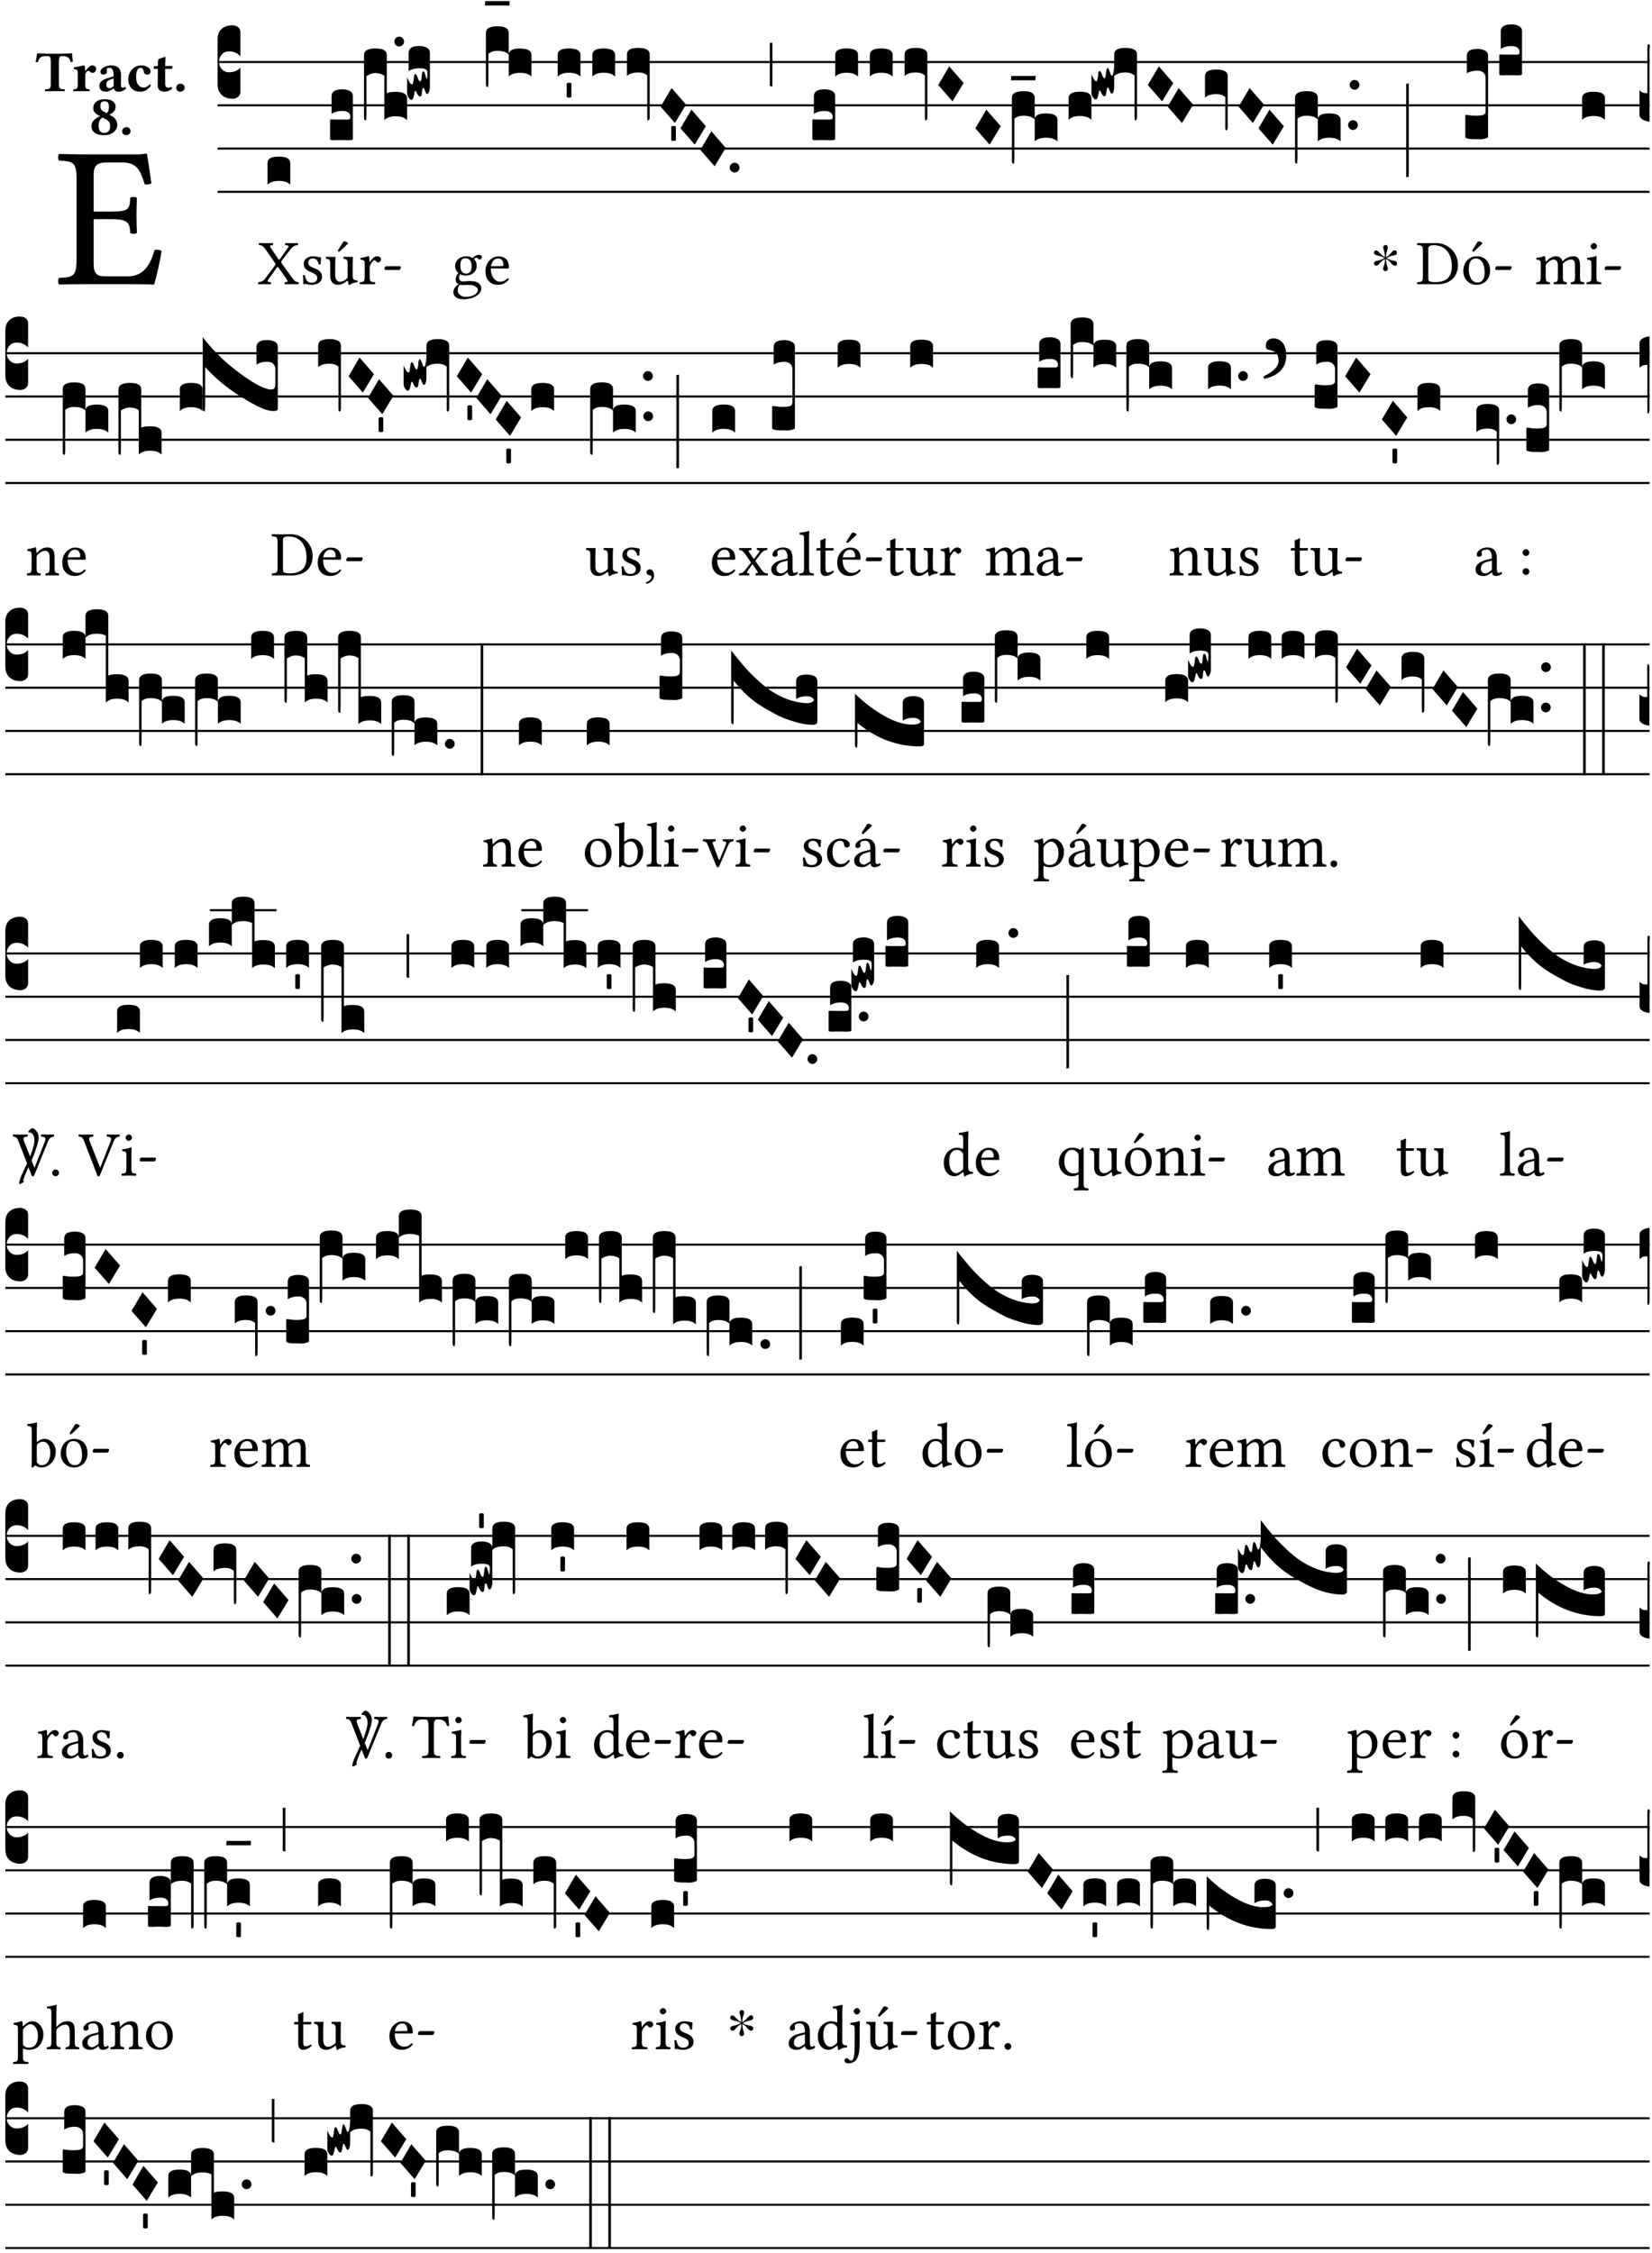 <?xml version="1.0" encoding="UTF-8" standalone="no"?>
<!DOCTYPE svg PUBLIC "-//W3C//DTD SVG 1.1//EN" "http://www.w3.org/Graphics/SVG/1.1/DTD/svg11.dtd">
<svg xmlns="http://www.w3.org/2000/svg" xmlns:xlink="http://www.w3.org/1999/xlink" version="1.1" width="311pt" height="424pt" viewBox="0 0 311 424">
<g enable-background="new">
<clipPath id="cp0">
<path transform="matrix(1,0,0,-1,-71,16251)" d="M 0 0 L 453.543 0 L 453.543 16322.79 L 0 16322.79 Z "/>
</clipPath>
<g clip-path="url(#cp0)">
<symbol id="font_1_26">
<path d="M .269 .363 L .178 .363 L .178 .543 C .178 .587 .19 .607 .244 .607 L .319 .607 C .394 .607 .41 .567 .432 .498 C .444 .496 .455 .498 .465 .503 C .46 .544 .445 .64 .443 .648 C .443 .65 .442 .651 .439 .651 C .422 .648 .414 .647 .39 .647 L .135 .647 C .105 .647 .046 .648 .006 .649 C 0 .643 0 .622 .006 .616 C .076 .613 .093 .608 .093 .525 L .093 .124 C .093 .041 .076 .036 .006 .033 C 0 .027 0 .006 .006 0 C .043 .001 .103 .002 .136 .002 L .351 .002 C .399 .002 .479 0 .479 0 C .493 .05 .508 .116 .516 .167 C .506 .173 .494 .175 .481 .172 C .461 .1 .426 .041 .35 .041 L .234 .041 C .192 .041 .178 .057 .178 .104 L .178 .325 L .269 .325 C .354 .325 .357 .302 .36 .257 C .366 .251 .387 .251 .393 .257 C .392 .283 .391 .311 .391 .345 C .391 .373 .392 .407 .393 .431 C .387 .437 .366 .437 .36 .431 C .357 .376 .354 .363 .269 .363 Z "/>
</symbol>
<use xlink:href="#font_1_26" transform="matrix(37.858,0,0,-37.858,10.892,53.547)"/>
<symbol id="font_2_35">
<path d="M .402 .125 L .402 .505 C .402 .569 .412 .606 .448 .606 L .47 .606 C .545 .606 .587 .581 .604 .504 C .615 .504 .634 .505 .643 .509 C .636 .555 .631 .607 .63 .652 C .63 .653 .628 .655 .627 .655 C .593 .652 .482 .647 .403 .647 L .262 .647 C .185 .647 .067 .652 .029 .655 C .027 .655 .025 .653 .025 .652 C .021 .607 .011 .554 0 .506 C .01 .502 .027 .501 .039 .501 C .059 .581 .1 .606 .166 .606 L .215 .606 C .252 .606 .262 .569 .262 .508 L .262 .125 C .262 .042 .245 .037 .165 .034 C .159 .028 .159 .006 .165 0 C .214 .001 .266 .002 .33 .002 C .396 .002 .449 .001 .499 0 C .505 .006 .505 .028 .499 .034 C .419 .037 .402 .042 .402 .125 Z "/>
</symbol>
<symbol id="font_2_53">
<path d="M .208 .27 C .208 .306 .219 .321 .232 .336 C .24 .346 .249 .353 .264 .353 C .273 .353 .284 .344 .292 .334 C .299 .326 .316 .318 .339 .318 C .368 .318 .396 .348 .396 .39 C .396 .416 .366 .446 .33 .446 C .295 .446 .257 .416 .211 .35 L .207 .35 C .205 .38 .2 .429 .2 .429 C .199 .438 .191 .446 .177 .446 C .13 .434 .077 .42 .011 .413 C .009 .407 .011 .388 .013 .382 C .068 .377 .078 .368 .078 .311 L .078 .124 C .078 .041 .067 .039 .006 .034 C 0 .028 0 .006 .006 0 C .048 .001 .09 .002 .143 .002 C .196 .002 .237 .001 .28 0 C .286 .006 .286 .028 .28 .034 C .219 .038 .208 .041 .208 .124 L .208 .27 Z "/>
</symbol>
<symbol id="font_2_42">
<path d="M .251 .059 C .258 .018 .285 0 .329 0 C .384 0 .423 .021 .46 .056 C .458 .068 .454 .076 .442 .084 C .429 .074 .419 .07 .4 .07 C .378 .07 .372 .088 .372 .137 L .374 .281 C .374 .425 .285 .454 .203 .454 C .13 .454 .018 .412 .018 .346 C .018 .318 .03 .296 .069 .296 C .105 .296 .131 .318 .131 .342 C .131 .347 .13 .353 .129 .359 C .127 .369 .125 .379 .127 .389 C .128 .4 .136 .412 .169 .412 C .211 .412 .246 .394 .246 .267 L .179 .246 C .074 .213 0 .184 0 .105 C 0 .036 .038 0 .125 0 C .154 0 .212 .032 .245 .058 L .251 .059 M .246 .228 L .246 .096 C .221 .076 .196 .06 .178 .06 C .135 .06 .12 .089 .12 .12 C .12 .157 .123 .188 .194 .211 L .246 .228 Z "/>
</symbol>
<symbol id="font_2_44">
<path d="M .385 .097 C .385 .109 .383 .128 .372 .128 C .332 .091 .298 .072 .269 .072 C .194 .072 .135 .126 .135 .246 C .135 .357 .16 .412 .213 .412 C .25 .412 .265 .373 .268 .341 C .271 .314 .298 .294 .33 .294 C .362 .294 .385 .319 .385 .35 C .385 .395 .331 .454 .222 .454 C .104 .454 0 .359 0 .211 C 0 .146 .023 .089 .062 .052 C .101 .015 .147 0 .218 0 C .278 0 .347 .042 .385 .097 Z "/>
</symbol>
<symbol id="font_2_55">
<path d="M .042 .444 C .028 .444 .013 .44 0 .429 L 0 .4 C 0 .395 .001 .394 .005 .394 L .07 .394 C .068 .293 .067 .165 .067 .115 C .067 .08 .076 .046 .097 .028 C .12 .009 .156 0 .18 0 C .235 0 .296 .028 .316 .056 C .316 .068 .31 .074 .298 .084 C .285 .074 .26 .07 .241 .07 C .219 .07 .197 .087 .197 .137 C .197 .187 .196 .294 .196 .394 L .297 .394 C .307 .394 .321 .398 .321 .407 L .321 .438 C .321 .442 .318 .444 .313 .444 L .196 .444 L .197 .478 C .199 .545 .202 .591 .202 .591 C .202 .597 .199 .6 .194 .6 C .187 .6 .15 .589 .134 .582 C .117 .575 .088 .569 .081 .56 C .074 .551 .07 .524 .07 .444 L .042 .444 Z "/>
</symbol>
<symbol id="font_2_f">
<path d="M 0 .068 C 0 .03 .032 0 .072 0 C .112 0 .146 .032 .146 .07 C .146 .109 .114 .139 .074 .139 C .034 .139 0 .107 0 .068 Z "/>
</symbol>
<symbol id="font_2_19">
<path d="M .417 .487 C .417 .56 .364 .62 .233 .62 C .091 .62 .031 .548 .031 .47 C .031 .413 .054 .378 .127 .34 L .148 .329 C .053 .282 0 .234 0 .157 C 0 .053 .089 0 .216 0 C .372 0 .446 .096 .446 .173 C .446 .232 .419 .29 .361 .324 L .305 .357 C .364 .374 .417 .423 .417 .487 M .218 .04 C .161 .04 .123 .072 .123 .165 C .123 .198 .126 .262 .189 .306 L .243 .277 C .315 .239 .322 .201 .322 .153 C .322 .057 .261 .04 .218 .04 M .226 .585 C .296 .585 .301 .53 .301 .489 C .301 .446 .294 .401 .262 .381 L .212 .407 C .162 .433 .154 .468 .154 .499 C .154 .546 .162 .585 .226 .585 Z "/>
</symbol>
<use xlink:href="#font_2_35" transform="matrix(10.909,0,0,-10.909,6.702,17.172)"/>
<use xlink:href="#font_2_53" transform="matrix(10.909,0,0,-10.909,13.782,17.172)"/>
<use xlink:href="#font_2_42" transform="matrix(10.909,0,0,-10.909,18.713,17.259)"/>
<use xlink:href="#font_2_44" transform="matrix(10.909,0,0,-10.909,24.156,17.259)"/>
<use xlink:href="#font_2_55" transform="matrix(10.909,0,0,-10.909,28.956,17.259)"/>
<use xlink:href="#font_2_f" transform="matrix(10.909,0,0,-10.909,33.167,17.259)"/>
<use xlink:href="#font_2_19" transform="matrix(10.909,0,0,-10.909,17.218,25.44)"/>
<use xlink:href="#font_2_f" transform="matrix(10.909,0,0,-10.909,22.989,25.44)"/>
<path transform="matrix(1,0,0,-1,40.964,11.674)" stroke-width=".388" stroke-linecap="butt" stroke-miterlimit="10" stroke-linejoin="miter" fill="none" stroke="#000000" d="M 0 0 L 269.579 0 "/>
<path transform="matrix(1,0,0,-1,40.964,19.815)" stroke-width=".388" stroke-linecap="butt" stroke-miterlimit="10" stroke-linejoin="miter" fill="none" stroke="#000000" d="M 0 0 L 269.579 0 "/>
<path transform="matrix(1,0,0,-1,40.964,27.955)" stroke-width=".388" stroke-linecap="butt" stroke-miterlimit="10" stroke-linejoin="miter" fill="none" stroke="#000000" d="M 0 0 L 269.579 0 "/>
<path transform="matrix(1,0,0,-1,40.964,36.096)" stroke-width=".388" stroke-linecap="butt" stroke-miterlimit="10" stroke-linejoin="miter" fill="none" stroke="#000000" d="M 0 0 L 269.579 0 "/>
<symbol id="font_3_d">
<path d="M 0 .106 L 0 .432 C 0 .465 .01 .491 .029 .508 C .048 .526 .075 .535 .108 .535 C .127 .534 .141 .529 .151 .52 C .161 .511 .166 .5 .166 .486 L .166 .31 L .156 .319 C .137 .336 .112 .345 .082 .345 C .054 .345 .033 .332 .019 .306 C .013 .295 .01 .282 .01 .268 C .01 .255 .013 .242 .02 .23 C .027 .219 .035 .21 .046 .203 C .057 .196 .069 .193 .082 .193 C .113 .193 .137 .201 .156 .217 L .166 .227 L .166 .05 C .166 .039 .163 .03 .157 .023 C .152 .015 .145 .009 .136 .006 C .127 .002 .118 0 .108 0 C .075 .001 .048 .01 .029 .029 C .01 .047 0 .073 0 .106 Z "/>
</symbol>
<use xlink:href="#font_3_d" transform="matrix(25.843,0,0,-25.843,40.964,18.586)"/>
<symbol id="font_1_39">
<path d="M .537 .104 L .384 .314 C .374 .327 .368 .337 .368 .347 C .368 .356 .369 .365 .378 .377 L .515 .554 C .55 .599 .581 .612 .626 .616 C .632 .622 .632 .643 .626 .649 C .596 .648 .559 .647 .536 .647 C .513 .647 .471 .648 .431 .649 C .425 .643 .425 .622 .431 .616 C .475 .613 .494 .607 .47 .574 L .347 .399 C .341 .391 .335 .387 .331 .387 C .328 .387 .324 .391 .319 .398 L .209 .562 C .18 .602 .176 .613 .232 .616 C .238 .622 .238 .643 .232 .649 C .195 .648 .158 .647 .118 .647 C .079 .647 .046 .648 .016 .649 C .01 .643 .011 .622 .017 .616 C .059 .613 .078 .608 .119 .549 L .261 .346 C .269 .334 .275 .326 .275 .316 C .275 .31 .271 .301 .265 .293 L .117 .095 C .083 .049 .051 .037 .006 .033 C 0 .027 0 .006 .006 0 C .036 .001 .073 .002 .096 .002 C .119 .002 .161 .001 .201 0 C .207 .006 .207 .027 .201 .033 C .157 .036 .138 .041 .162 .075 L .294 .26 C .3 .268 .306 .274 .309 .274 C .313 .274 .317 .271 .323 .263 L .447 .087 C .475 .047 .479 .036 .423 .033 C .417 .027 .417 .006 .423 0 C .46 .001 .497 .002 .537 .002 C .576 .002 .609 .001 .639 0 C .645 .006 .644 .027 .638 .033 C .596 .036 .579 .046 .537 .104 Z "/>
</symbol>
<use xlink:href="#font_1_39" transform="matrix(11.955,0,0,-11.955,48.568,53.496)"/>
<symbol id="font_3_40">
<path d="M .082 .205 C .101 .205 .116 .203 .128 .2 C .141 .197 .15 .191 .156 .184 C .163 .177 .166 .169 .166 .158 L .166 0 C .148 .019 .12 .028 .083 .028 C .046 .028 .018 .019 0 0 L 0 .158 C 0 .189 .027 .205 .082 .205 Z "/>
</symbol>
<use xlink:href="#font_3_40" transform="matrix(25.843,0,0,-25.843,50.356,34.765)"/>
<symbol id="font_1_54">
<path d="M 0 .148 C .004 .099 .007 .052 .007 .01 C .017 .012 .027 .013 .032 .013 C .039 .013 .045 .013 .052 .011 C .079 .004 .106 0 .143 0 C .199 0 .302 .027 .302 .126 C .302 .194 .253 .234 .185 .259 C .125 .282 .085 .297 .085 .352 C .085 .393 .121 .416 .155 .416 C .177 .416 .235 .408 .248 .323 C .254 .317 .274 .318 .28 .324 C .283 .36 .285 .397 .286 .43 C .255 .435 .207 .449 .155 .449 C .081 .449 .014 .401 .014 .337 C .014 .264 .047 .233 .124 .201 C .207 .167 .226 .146 .226 .103 C .226 .054 .178 .033 .141 .033 C .102 .033 .08 .046 .07 .057 C .048 .08 .037 .124 .031 .149 C .025 .155 .006 .154 0 .148 Z "/>
</symbol>
<symbol id="font_1_ba">
<path d="M .197 .003 C .236 .003 .283 .023 .332 .063 C .337 .067 .346 .069 .347 .062 C .35 .037 .358 .003 .358 .003 C .366 0 .371 .001 .377 .003 C .399 .021 .434 .036 .495 .043 C .501 .049 .501 .064 .495 .07 C .431 .075 .422 .094 .422 .143 L .422 .335 C .422 .365 .426 .438 .426 .438 C .426 .441 .423 .444 .418 .444 C .413 .443 .398 .442 .383 .442 C .351 .442 .315 .443 .281 .444 C .275 .438 .275 .417 .281 .411 C .33 .408 .343 .396 .343 .33 L .343 .137 C .343 .118 .341 .11 .327 .098 C .29 .066 .252 .05 .227 .05 C .197 .05 .147 .064 .147 .153 L .147 .335 C .147 .365 .151 .438 .151 .438 C .151 .441 .148 .444 .143 .444 C .138 .443 .123 .442 .108 .442 C .076 .442 .04 .443 .006 .444 C 0 .438 0 .417 .006 .411 C .054 .407 .068 .396 .068 .331 L .068 .139 C .068 .07 .098 .003 .197 .003 M .277 .684 L .201 .565 C .193 .552 .19 .548 .19 .537 C .19 .53 .197 .524 .204 .524 C .211 .524 .219 .528 .234 .543 L .349 .652 L .346 .663 C .323 .685 .297 .686 .291 .686 C .286 .686 .28 .685 .277 .684 Z "/>
</symbol>
<symbol id="font_1_53">
<path d="M .156 .36 C .154 .4 .153 .426 .148 .436 C .146 .441 .144 .444 .136 .444 C .108 .433 .082 .424 .013 .415 C .011 .409 .013 .393 .015 .387 C .069 .382 .08 .377 .08 .319 L .08 .124 C .08 .041 .068 .037 .006 .033 C 0 .027 0 .006 .006 0 C .041 .001 .08 .002 .12 .002 C .16 .002 .206 .001 .241 0 C .247 .006 .247 .027 .241 .033 C .171 .038 .159 .041 .159 .124 L .159 .263 C .159 .289 .171 .312 .183 .33 C .194 .346 .217 .379 .229 .379 C .238 .379 .247 .377 .255 .366 C .262 .356 .274 .343 .291 .343 C .315 .343 .338 .368 .338 .393 C .338 .412 .32 .441 .278 .441 C .231 .441 .19 .397 .167 .358 C .161 .347 .156 .355 .156 .36 Z "/>
</symbol>
<symbol id="font_1_e">
<path d="M .231 0 C .244 0 .258 .028 .258 .04 C .258 .05 .254 .06 .244 .06 L .025 .06 C .013 .06 0 .037 0 .019 C 0 .009 .006 0 .015 0 L .231 0 Z "/>
</symbol>
<use xlink:href="#font_1_54" transform="matrix(11.955,0,0,-11.955,57.02,53.591)"/>
<use xlink:href="#font_1_ba" transform="matrix(11.955,0,0,-11.955,61.348,53.627)"/>
<use xlink:href="#font_1_53" transform="matrix(11.955,0,0,-11.955,67.696,53.496)"/>
<use xlink:href="#font_1_e" transform="matrix(11.955,0,0,-11.955,72.382,50.806)"/>
<symbol id="font_3_104">
<path d="M .131 0 C .126 0 .118 0 .107 .001 C .096 .001 .087 .001 .078 .001 C .07 .001 .06 .001 .049 .001 C .038 0 .031 0 .028 0 C .016 0 .008 .001 .005 .002 C .002 .003 0 .005 0 .009 L 0 .143 C 0 .149 .002 .152 .006 .152 L .01 .152 C .015 .151 .036 .151 .075 .151 L .109 .151 C .12 .151 .128 .151 .132 .151 C .137 .152 .14 .153 .143 .155 C .146 .158 .148 .162 .148 .168 C .148 .198 .128 .213 .089 .213 C .057 .213 .031 .206 .011 .192 L .011 .321 C .011 .354 .037 .371 .089 .371 C .11 .371 .128 .367 .143 .359 C .158 .352 .166 .339 .166 .321 L .166 .01 C .166 .008 .165 .006 .164 .005 C .163 .004 .161 .003 .158 .002 C .155 .001 .151 .001 .146 .001 C .142 0 .137 0 .131 0 Z "/>
</symbol>
<symbol id="font_3_1b4">
<path d="M 0 .021 L 0 .476 C 0 .508 .028 .524 .084 .524 C .139 .524 .166 .508 .166 .476 L .166 .198 C .179 .205 .2 .208 .23 .208 C .286 .208 .314 .192 .314 .16 L .314 .002 C .296 .021 .268 .03 .231 .03 C .194 .03 .166 .021 .148 .002 L .148 .325 C .144 .328 .14 .331 .135 .333 C .13 .335 .125 .337 .12 .339 C .115 .34 .109 .342 .102 .343 C .096 .344 .09 .344 .083 .345 C .071 .345 .058 .342 .045 .337 C .032 .332 .023 .327 .018 .323 L .018 .047 C .018 .035 .018 .026 .017 .02 C .017 .014 .017 .01 .016 .007 C .016 .004 .016 .002 .015 .001 C .014 0 .013 0 .011 0 C .008 .001 .006 .002 .004 .004 C .003 .005 .002 .008 .001 .011 C 0 .014 0 .017 0 .021 Z "/>
</symbol>
<symbol id="font_3_b">
<path d="M .06 .01 C .053 .003 .044 0 .035 0 C .026 0 .018 .003 .011 .01 C .004 .017 0 .025 0 .035 C 0 .046 .004 .054 .011 .061 C .018 .068 .026 .071 .035 .071 C .044 .071 .053 .068 .06 .061 C .067 .054 .071 .046 .071 .035 C .071 .025 .067 .017 .06 .01 Z "/>
</symbol>
<symbol id="font_3_10e">
<path d="M 0 .046 L 0 .165 C .001 .163 .003 .158 .006 .151 C .009 .144 .012 .138 .015 .133 C .018 .128 .021 .123 .025 .119 C .029 .115 .033 .113 .036 .113 C .04 .113 .043 .119 .045 .131 C .047 .143 .049 .156 .05 .169 C .052 .181 .055 .188 .059 .188 C .065 .188 .071 .18 .077 .162 C .083 .144 .089 .135 .096 .135 C .101 .135 .104 .147 .106 .171 C .108 .195 .111 .208 .116 .208 C .121 .208 .126 .204 .129 .195 C .132 .185 .135 .176 .137 .167 C .139 .157 .141 .153 .143 .153 C .146 .153 .148 .17 .148 .202 C .148 .212 .143 .22 .134 .224 C .125 .228 .11 .231 .089 .231 C .057 .231 .031 .224 .011 .21 L .011 .343 C .011 .376 .037 .393 .089 .393 C .11 .393 .128 .389 .143 .381 C .158 .373 .166 .361 .166 .343 L .166 .094 C .166 .081 .164 .069 .159 .059 C .155 .049 .151 .043 .146 .043 C .143 .043 .14 .045 .137 .05 C .134 .054 .132 .06 .13 .066 C .129 .072 .127 .077 .124 .082 C .121 .086 .119 .088 .116 .088 C .113 .088 .11 .077 .108 .056 C .107 .035 .103 .025 .096 .025 C .089 .025 .084 .028 .079 .036 C .075 .042 .071 .049 .068 .056 C .065 .063 .062 .067 .059 .067 C .057 .066 .054 .055 .05 .034 C .046 .012 .04 .001 .033 .001 C .026 -0 .018 .005 .011 .017 C .004 .027 0 .037 0 .046 Z "/>
</symbol>
<use xlink:href="#font_3_104" transform="matrix(25.843,0,0,-25.843,62.138,26.392)"/>
<use xlink:href="#font_3_1b4" transform="matrix(25.843,0,0,-25.843,68.527,22.658)"/>
<use xlink:href="#font_3_b" transform="matrix(25.843,0,0,-25.843,74.234,8.74)"/>
<use xlink:href="#font_3_10e" transform="matrix(25.843,0,0,-25.843,76.642,18.81)"/>
<symbol id="font_1_48">
<path d="M .412 .625 C .431 .625 .449 .643 .449 .663 C .449 .684 .43 .7 .403 .7 C .377 .7 .329 .683 .303 .649 C .291 .657 .258 .677 .199 .677 C .11 .677 .028 .617 .028 .525 C .028 .471 .052 .44 .08 .413 C .052 .389 .036 .346 .036 .312 C .036 .276 .056 .248 .082 .235 C .028 .203 0 .157 0 .114 C 0 .027 .082 0 .159 0 C .294 0 .44 .065 .44 .173 C .44 .205 .425 .23 .396 .254 C .357 .286 .287 .287 .25 .287 C .232 .287 .207 .285 .183 .282 C .168 .281 .158 .28 .153 .28 C .124 .28 .089 .294 .089 .337 C .089 .357 .095 .378 .107 .395 C .131 .381 .159 .374 .198 .374 C .286 .374 .367 .429 .367 .527 C .367 .574 .353 .601 .324 .631 C .331 .641 .351 .655 .364 .655 C .371 .655 .378 .652 .384 .643 C .388 .635 .401 .625 .412 .625 M .1 .228 C .111 .225 .127 .223 .14 .223 C .171 .223 .199 .226 .213 .226 C .263 .226 .305 .225 .334 .209 C .373 .187 .385 .173 .385 .147 C .385 .075 .279 .037 .189 .037 C .153 .037 .069 .066 .069 .134 C .069 .168 .071 .193 .1 .228 M .287 .517 C .287 .424 .24 .405 .203 .405 C .119 .405 .11 .476 .11 .54 C .11 .61 .135 .646 .19 .646 C .253 .646 .287 .6 .287 .517 Z "/>
</symbol>
<symbol id="font_1_46">
<path d="M .349 .103 C .312 .065 .283 .049 .225 .049 C .189 .049 .147 .07 .116 .121 C .096 .154 .084 .2 .084 .258 L .35 .256 C .362 .256 .369 .262 .369 .273 C .369 .357 .339 .447 .2 .447 C .113 .447 0 .364 0 .212 C 0 .156 .014 .102 .047 .064 C .081 .024 .128 0 .2 0 C .276 0 .33 .035 .37 .087 C .367 .097 .361 .102 .349 .103 M .087 .292 C .106 .405 .176 .414 .2 .414 C .238 .414 .283 .393 .283 .309 C .283 .3 .279 .295 .268 .295 L .087 .292 Z "/>
</symbol>
<use xlink:href="#font_1_48" transform="matrix(11.955,0,0,-11.955,85.354,56.317)"/>
<use xlink:href="#font_1_46" transform="matrix(11.955,0,0,-11.955,91.391,53.591)"/>
<symbol id="font_3_1ae">
<path d="M 0 .021 L 0 .395 C 0 .427 .028 .443 .084 .443 C .112 .443 .133 .439 .146 .431 C .159 .423 .166 .411 .166 .395 L .166 .241 C .17 .268 .197 .281 .248 .281 C .304 .281 .332 .265 .332 .234 L .332 .077 C .314 .095 .286 .104 .249 .104 C .212 .104 .184 .095 .166 .077 L .166 .238 C .149 .255 .121 .264 .083 .264 C .056 .264 .035 .257 .018 .242 L .018 .047 C .018 .035 .018 .026 .017 .02 C .017 .014 .017 .01 .016 .007 C .016 .004 .016 .002 .015 .001 C .014 0 .013 0 .011 0 C .008 .001 .005 .003 .003 .007 C .001 .01 0 .015 0 .021 Z "/>
</symbol>
<symbol id="font_3_7f">
<path d="M .002 .032 L .18 .032 L .178 0 L 0 0 L .002 .032 Z "/>
</symbol>
<symbol id="font_3_59">
<path d="M 0 .103 C .004 .107 .01 .109 .017 .109 C .025 .109 .031 .107 .034 .103 L .034 .006 C .031 .002 .026 0 .017 0 C .009 0 .003 .002 0 .006 L 0 .103 Z "/>
</symbol>
<symbol id="font_3_f3">
<path d="M 0 .48 C 0 .496 .007 .508 .02 .516 C .034 .524 .055 .528 .083 .528 C .138 .528 .166 .512 .166 .48 L .166 .021 C .166 .009 .162 .002 .155 0 C .153 0 .152 0 .151 .001 C .15 .002 .15 .004 .149 .007 C .149 .01 .149 .014 .148 .02 C .148 .026 .148 .035 .148 .047 L .148 .327 C .131 .342 .11 .349 .083 .349 C .045 .349 .017 .34 0 .323 L 0 .48 Z "/>
</symbol>
<symbol id="font_3_1a">
<path d="M 0 .119 L .08 .255 L .185 .134 L .104 0 L 0 .119 Z "/>
</symbol>
<symbol id="font_3_2a">
<path d="M 0 .319 L .019 .319 L .019 0 C .01 .001 .003 .003 0 .007 L 0 .319 Z "/>
</symbol>
<symbol id="font_3_1b3">
<path d="M 0 .021 L 0 .48 C 0 .512 .028 .528 .084 .528 C .112 .528 .133 .524 .146 .516 C .159 .508 .166 .496 .166 .48 L .166 .326 C .17 .353 .197 .366 .248 .366 C .304 .366 .332 .35 .332 .319 L .332 .162 C .314 .18 .286 .189 .249 .189 C .212 .189 .184 .18 .166 .162 L .166 .323 C .149 .34 .121 .349 .083 .349 C .056 .349 .035 .342 .018 .327 L .018 .047 C .018 .035 .018 .026 .017 .02 C .017 .014 .017 .01 .016 .007 C .016 .004 .016 .002 .015 .001 C .014 0 .013 0 .011 0 C .008 .001 .006 .002 .004 .004 C .003 .005 .002 .008 .001 .011 C 0 .014 0 .017 0 .021 Z "/>
</symbol>
<symbol id="font_3_4d">
<path d="M 0 .046 L 0 .185 C .001 .183 .002 .179 .004 .174 C .007 .169 .009 .165 .011 .161 C .013 .157 .015 .152 .018 .148 C .021 .143 .024 .139 .027 .137 C .03 .134 .033 .133 .036 .133 C .039 .133 .041 .135 .042 .14 C .044 .145 .045 .151 .046 .159 C .047 .166 .048 .173 .049 .181 C .05 .188 .051 .194 .052 .2 C .054 .205 .056 .208 .059 .208 C .065 .208 .071 .2 .077 .182 C .083 .164 .089 .155 .096 .155 C .101 .155 .104 .167 .106 .191 C .108 .215 .112 .228 .117 .229 C .123 .229 .129 .219 .134 .201 C .14 .182 .145 .173 .149 .174 C .152 .174 .154 .176 .155 .18 C .157 .184 .159 .189 .16 .197 C .161 .205 .162 .211 .163 .217 C .164 .223 .164 .23 .165 .24 C .166 .249 .166 .254 .166 .255 L .166 .094 C .166 .08 .164 .068 .161 .058 C .158 .048 .154 .043 .148 .043 C .144 .043 .14 .047 .137 .055 C .134 .063 .13 .07 .127 .078 C .124 .085 .121 .088 .118 .088 C .115 .088 .112 .077 .109 .056 C .107 .034 .103 .024 .096 .024 C .089 .024 .084 .027 .079 .035 C .075 .042 .071 .049 .068 .056 C .065 .063 .062 .066 .059 .066 C .057 .066 .054 .055 .05 .034 C .046 .012 .04 .001 .033 .001 C .026 -0 .018 .005 .011 .017 C .004 .027 0 .037 0 .046 Z "/>
</symbol>
<symbol id="font_3_f2">
<path d="M 0 .395 C 0 .411 .007 .423 .02 .431 C .034 .439 .055 .443 .083 .443 C .138 .443 .166 .427 .166 .395 L .166 .021 C .166 .009 .162 .002 .155 0 C .153 0 .152 0 .151 .001 C .15 .002 .15 .004 .149 .007 C .149 .01 .149 .014 .148 .02 C .148 .026 .148 .035 .148 .047 L .148 .242 C .131 .257 .11 .264 .083 .264 C .045 .264 .017 .255 0 .238 L 0 .395 Z "/>
</symbol>
<symbol id="font_3_34">
<path d="M .019 .682 L .019 .003 C .009 .002 .003 .001 0 0 L 0 .679 C .003 .681 .01 .682 .019 .682 Z "/>
</symbol>
<use xlink:href="#font_3_1ae" transform="matrix(25.843,0,0,-25.843,91.475,16.391)"/>
<use xlink:href="#font_3_7f" transform="matrix(25.843,0,0,-25.843,91.294,1.038)"/>
<use xlink:href="#font_3_40" transform="matrix(25.843,0,0,-25.843,104.984,14.414)"/>
<use xlink:href="#font_3_59" transform="matrix(25.843,0,0,-25.843,106.69,18.376)"/>
<use xlink:href="#font_3_40" transform="matrix(25.843,0,0,-25.843,111.509,14.414)"/>
<use xlink:href="#font_3_f3" transform="matrix(25.843,0,0,-25.843,118.021,22.658)"/>
<use xlink:href="#font_3_1a" transform="matrix(25.843,0,0,-25.843,124.367,23.149)"/>
<use xlink:href="#font_3_59" transform="matrix(25.843,0,0,-25.843,126.364,26.517)"/>
<use xlink:href="#font_3_1a" transform="matrix(25.843,0,0,-25.843,128.105,27.219)"/>
<use xlink:href="#font_3_1a" transform="matrix(25.843,0,0,-25.843,131.842,31.288)"/>
<use xlink:href="#font_3_b" transform="matrix(25.843,0,0,-25.843,137.384,32.461)"/>
<use xlink:href="#font_3_2a" transform="matrix(25.843,0,0,-25.843,144.922,16.287)"/>
<use xlink:href="#font_3_104" transform="matrix(25.843,0,0,-25.843,152.933,26.392)"/>
<use xlink:href="#font_3_40" transform="matrix(25.843,0,0,-25.843,157.242,14.414)"/>
<use xlink:href="#font_3_40" transform="matrix(25.843,0,0,-25.843,163.754,14.414)"/>
<use xlink:href="#font_3_f3" transform="matrix(25.843,0,0,-25.843,170.293,22.658)"/>
<use xlink:href="#font_3_1a" transform="matrix(25.843,0,0,-25.843,176.625,19.077)"/>
<use xlink:href="#font_3_1a" transform="matrix(25.843,0,0,-25.843,183.618,27.219)"/>
<use xlink:href="#font_3_1b3" transform="matrix(25.843,0,0,-25.843,190.498,30.798)"/>
<use xlink:href="#font_3_7f" transform="matrix(25.843,0,0,-25.843,190.317,15.114)"/>
<use xlink:href="#font_3_40" transform="matrix(25.843,0,0,-25.843,201.178,22.554)"/>
<use xlink:href="#font_3_4d" transform="matrix(25.843,0,0,-25.843,205.468,18.733)"/>
<use xlink:href="#font_3_f3" transform="matrix(25.843,0,0,-25.843,209.757,22.658)"/>
<use xlink:href="#font_3_1a" transform="matrix(25.843,0,0,-25.843,216.09,19.077)"/>
<use xlink:href="#font_3_1a" transform="matrix(25.843,0,0,-25.843,219.828,23.149)"/>
<use xlink:href="#font_3_f2" transform="matrix(25.843,0,0,-25.843,226.844,24.53)"/>
<use xlink:href="#font_3_1a" transform="matrix(25.843,0,0,-25.843,233.177,23.149)"/>
<use xlink:href="#font_3_1a" transform="matrix(25.843,0,0,-25.843,236.914,27.219)"/>
<use xlink:href="#font_3_1b3" transform="matrix(25.843,0,0,-25.843,243.794,30.798)"/>
<use xlink:href="#font_3_b" transform="matrix(25.843,0,0,-25.843,253.792,24.454)"/>
<use xlink:href="#font_3_b" transform="matrix(25.843,0,0,-25.843,254.091,16.88)"/>
<use xlink:href="#font_3_34" transform="matrix(25.843,0,0,-25.843,264.726,33.344)"/>
<symbol id="font_4_25">
<path d="M .172 .184 L .172 .191 C .145 .174 .128 .162 .12 .155 C .113 .149 .099 .134 .078 .11 C .064 .094 .05 .086 .036 .086 C .014 .089 .002 .101 0 .121 C 0 .14 .013 .154 .039 .161 C .046 .163 .053 .165 .062 .166 C .097 .173 .128 .184 .154 .199 C .157 .201 .161 .203 .165 .206 L .154 .213 C .135 .226 .107 .236 .068 .243 C .024 .251 .001 .267 0 .29 C 0 .307 .008 .319 .023 .324 C .027 .325 .031 .326 .034 .326 C .048 .326 .064 .315 .082 .294 C .11 .263 .139 .24 .168 .223 L .172 .221 L .172 .234 C .172 .261 .167 .292 .157 .325 C .15 .348 .147 .365 .147 .376 C .147 .393 .155 .404 .171 .409 C .174 .41 .178 .411 .182 .411 C .199 .411 .21 .403 .216 .387 C .217 .383 .218 .379 .218 .374 C .218 .365 .215 .349 .208 .328 C .197 .296 .191 .268 .191 .245 L .191 .219 L .198 .223 C .221 .236 .245 .257 .27 .287 C .293 .314 .312 .328 .326 .328 C .345 .328 .356 .319 .361 .301 C .362 .297 .362 .293 .362 .289 C .362 .27 .352 .257 .331 .251 C .325 .25 .318 .248 .311 .247 C .277 .242 .244 .23 .213 .213 L .199 .205 L .207 .2 C .234 .183 .267 .172 .304 .166 C .338 .161 .357 .15 .362 .134 L .363 .122 C .363 .101 .354 .089 .336 .086 L .328 .085 C .311 .085 .291 .099 .268 .128 C .242 .159 .219 .179 .198 .188 L .191 .191 L .191 .184 C .191 .145 .198 .108 .211 .072 C .216 .058 .219 .047 .219 .04 C .219 .023 .211 .01 .195 .003 C .19 .001 .185 0 .18 0 C .165 0 .154 .008 .148 .023 C .146 .028 .145 .032 .145 .037 C .145 .049 .149 .064 .156 .083 C .167 .113 .173 .138 .173 .158 L .173 .167 L .172 .184 Z "/>
</symbol>
<use xlink:href="#font_4_25" transform="matrix(11.955,0,0,-11.955,258.655,51.021)"/>
<symbol id="font_1_25">
<path d="M .135 .647 C .099 .647 .046 .648 .006 .649 C 0 .643 0 .622 .006 .616 C .076 .613 .093 .608 .093 .525 L .093 .124 C .093 .041 .076 .036 .006 .033 C 0 .027 0 .006 .006 0 C .045 .001 .098 .002 .136 .002 C .173 .002 .215 0 .318 0 C .459 0 .645 .064 .645 .31 C .645 .496 .492 .649 .3 .649 C .229 .649 .174 .647 .135 .647 M .178 .086 L .178 .566 C .178 .601 .213 .615 .262 .615 C .478 .615 .549 .44 .549 .286 C .549 .084 .428 .034 .287 .034 C .189 .034 .178 .054 .178 .086 Z "/>
</symbol>
<symbol id="font_1_b3">
<path d="M 0 .215 C 0 .113 .068 0 .21 0 C .274 0 .323 .023 .357 .056 C .402 .1 .422 .163 .422 .224 C .422 .328 .365 .449 .212 .449 C .146 .449 .092 .422 .055 .379 C .019 .336 0 .278 0 .215 M .197 .414 C .283 .414 .336 .336 .336 .192 C .336 .066 .271 .035 .224 .035 C .12 .035 .086 .161 .086 .238 C .086 .325 .107 .414 .197 .414 M .229 .681 L .153 .562 C .145 .549 .142 .545 .142 .534 C .142 .527 .149 .521 .156 .521 C .163 .521 .171 .525 .186 .54 L .301 .649 L .298 .66 C .275 .682 .249 .683 .243 .683 C .238 .683 .232 .682 .229 .681 Z "/>
</symbol>
<use xlink:href="#font_1_25" transform="matrix(11.955,0,0,-11.955,266.76,53.496)"/>
<use xlink:href="#font_1_b3" transform="matrix(11.955,0,0,-11.955,275.476,53.591)"/>
<use xlink:href="#font_1_e" transform="matrix(11.955,0,0,-11.955,281.489,50.806)"/>
<symbol id="font_3_106">
<path d="M 0 .016 L 0 .169 C 0 .175 .002 .178 .006 .178 L .01 .178 C .031 .174 .051 .172 .069 .172 C .073 .172 .077 .172 .081 .172 C .085 .172 .089 .172 .092 .172 C .096 .173 .099 .173 .102 .173 C .117 .173 .128 .176 .136 .181 C .144 .186 .148 .193 .148 .202 L .148 .447 C .148 .456 .146 .465 .142 .473 C .138 .481 .131 .487 .122 .492 C .113 .497 .102 .5 .089 .5 C .057 .5 .031 .493 .011 .48 L .011 .609 C .011 .642 .037 .658 .089 .658 C .11 .658 .128 .654 .143 .646 C .158 .639 .166 .626 .166 .609 L .166 .017 C .166 .013 .16 .009 .147 .006 C .135 .002 .122 0 .107 0 C .104 0 .099 0 .094 .001 C .089 .001 .082 .001 .074 .001 C .052 .001 .036 .002 .027 .003 C .009 .006 0 .011 0 .016 Z "/>
</symbol>
<use xlink:href="#font_3_106" transform="matrix(25.843,0,0,-25.843,275.853,26.211)"/>
<use xlink:href="#font_3_104" transform="matrix(25.843,0,0,-25.843,282.243,14.181)"/>
<symbol id="font_1_4e">
<path d="M .15 .36 C .149 .39 .147 .426 .142 .436 C .14 .441 .138 .444 .13 .444 C .102 .433 .076 .424 .007 .415 C .005 .409 .007 .393 .009 .387 C .063 .382 .074 .377 .074 .319 L .074 .124 C .074 .042 .061 .037 .006 .033 C 0 .027 0 .006 .006 0 C .036 .001 .074 .002 .114 .002 C .154 .002 .185 .001 .215 0 C .221 .006 .221 .027 .215 .033 C .164 .038 .153 .042 .153 .124 L .153 .288 C .153 .309 .162 .321 .17 .33 C .21 .369 .247 .389 .278 .389 C .316 .389 .344 .365 .344 .298 L .344 .124 C .344 .042 .336 .037 .282 .033 C .277 .027 .277 .006 .282 0 C .307 .001 .344 .002 .384 .002 C .424 .002 .457 .001 .482 0 C .487 .006 .487 .027 .482 .033 C .432 .037 .423 .042 .423 .124 L .423 .283 C .423 .297 .423 .311 .422 .323 C .47 .376 .515 .389 .554 .389 C .592 .389 .614 .367 .614 .3 L .614 .124 C .614 .042 .604 .037 .552 .033 C .547 .027 .547 .006 .552 0 C .577 .001 .614 .002 .654 .002 C .694 .002 .729 .001 .757 0 C .762 .006 .762 .027 .757 .033 C .702 .037 .693 .042 .693 .124 L .693 .282 C .693 .371 .678 .441 .59 .441 C .539 .441 .477 .422 .425 .367 C .422 .364 .416 .359 .414 .368 C .405 .409 .366 .441 .314 .441 C .256 .441 .204 .407 .162 .36 C .157 .355 .151 .348 .15 .36 Z "/>
</symbol>
<symbol id="font_1_4a">
<path d="M .157 .124 L .157 .323 C .157 .373 .161 .437 .161 .437 C .161 .441 .156 .444 .148 .444 C .12 .433 .08 .424 .011 .415 C .009 .409 .011 .393 .013 .387 C .068 .382 .078 .376 .078 .319 L .078 .124 C .078 .041 .067 .038 .006 .033 C 0 .027 0 .006 .006 0 C .039 .001 .078 .002 .118 .002 C .158 .002 .196 .001 .229 0 C .235 .006 .235 .027 .229 .033 C .168 .037 .157 .041 .157 .124 M .066 .601 C .066 .575 .09 .549 .114 .549 C .142 .549 .166 .576 .166 .597 C .166 .621 .145 .649 .118 .649 C .094 .649 .066 .625 .066 .601 Z "/>
</symbol>
<use xlink:href="#font_1_4e" transform="matrix(11.955,0,0,-11.955,289.167,53.496)"/>
<use xlink:href="#font_1_4a" transform="matrix(11.955,0,0,-11.955,298.66,53.496)"/>
<use xlink:href="#font_1_e" transform="matrix(11.955,0,0,-11.955,302.091,50.806)"/>
<symbol id="font_3_14">
<path d="M 0 .049 L 0 .228 C .006 .223 .011 .218 .016 .215 C .021 .212 .027 .21 .033 .209 C .04 .208 .048 .208 .057 .208 L .057 .535 C .057 .554 .06 .564 .065 .564 L .066 .564 C .072 .564 .075 .559 .075 .548 C .075 .543 .074 .537 .073 .53 L .073 0 C .024 .007 0 .024 0 .049 Z "/>
</symbol>
<use xlink:href="#font_3_40" transform="matrix(25.843,0,0,-25.843,297.847,22.554)"/>
<use xlink:href="#font_3_14" transform="matrix(25.843,0,0,-25.843,308.649,22.89)"/>
<path transform="matrix(1,0,0,-1,1,66.469)" stroke-width=".388" stroke-linecap="butt" stroke-miterlimit="10" stroke-linejoin="miter" fill="none" stroke="#000000" d="M 0 0 L 309.543 0 "/>
<path transform="matrix(1,0,0,-1,1,74.609)" stroke-width=".388" stroke-linecap="butt" stroke-miterlimit="10" stroke-linejoin="miter" fill="none" stroke="#000000" d="M 0 0 L 309.543 0 "/>
<path transform="matrix(1,0,0,-1,1,82.75)" stroke-width=".388" stroke-linecap="butt" stroke-miterlimit="10" stroke-linejoin="miter" fill="none" stroke="#000000" d="M 0 0 L 309.543 0 "/>
<path transform="matrix(1,0,0,-1,1,90.89)" stroke-width=".388" stroke-linecap="butt" stroke-miterlimit="10" stroke-linejoin="miter" fill="none" stroke="#000000" d="M 0 0 L 309.543 0 "/>
<use xlink:href="#font_3_d" transform="matrix(25.843,0,0,-25.843,1,73.381)"/>
<symbol id="font_1_4f">
<path d="M .164 .36 C .158 .353 .152 .351 .152 .36 C .151 .387 .149 .426 .144 .436 C .142 .441 .14 .444 .132 .444 C .104 .433 .078 .424 .009 .415 C .007 .409 .009 .393 .011 .387 C .065 .382 .076 .377 .076 .319 L .076 .124 C .076 .042 .066 .038 .006 .033 C 0 .027 0 .006 .006 0 C .036 .001 .076 .002 .116 .002 C .156 .002 .186 .001 .216 0 C .222 .006 .222 .027 .216 .033 C .165 .038 .155 .042 .155 .124 L .155 .288 C .155 .309 .164 .321 .172 .33 C .21 .367 .255 .389 .294 .389 C .314 .389 .335 .376 .347 .353 C .357 .333 .359 .306 .359 .276 L .359 .124 C .359 .042 .349 .038 .297 .033 C .292 .027 .292 .006 .297 0 C .327 .001 .359 .002 .399 .002 C .439 .002 .475 .001 .505 0 C .51 .006 .51 .027 .505 .033 C .449 .038 .438 .042 .438 .124 L .438 .273 C .438 .328 .434 .376 .411 .407 C .394 .429 .363 .441 .328 .441 C .279 .441 .223 .428 .164 .36 Z "/>
</symbol>
<use xlink:href="#font_1_4f" transform="matrix(11.955,0,0,-11.955,5.042,108.291)"/>
<use xlink:href="#font_1_46" transform="matrix(11.955,0,0,-11.955,11.725,108.386)"/>
<symbol id="font_3_74a">
<path d="M .529 .206 L .529 .308 C .529 .323 .524 .336 .514 .347 C .504 .357 .489 .362 .47 .362 C .438 .362 .412 .355 .392 .341 L .392 .47 C .392 .503 .418 .52 .47 .52 C .491 .52 .509 .516 .524 .508 C .539 .501 .547 .488 .547 .47 L .547 .018 C .547 .009 .537 .004 .516 .003 C .498 .003 .477 .007 .454 .015 C .431 .023 .404 .035 .375 .051 C .346 .066 .311 .087 .271 .112 C .174 .173 .09 .244 .018 .323 L .018 .047 C .018 .035 .018 .026 .017 .02 C .017 .014 .017 .01 .016 .007 C .016 .004 .016 .002 .015 .001 C .014 0 .013 0 .011 0 C .008 .001 .005 .003 .003 .007 C .001 .01 0 .015 0 .021 L 0 .541 C .068 .452 .152 .368 .253 .291 C .354 .214 .432 .17 .488 .16 L .5 .16 C .512 .161 .52 .164 .523 .171 C .527 .177 .529 .189 .529 .206 Z "/>
</symbol>
<use xlink:href="#font_3_1b3" transform="matrix(25.843,0,0,-25.843,11.809,85.592)"/>
<use xlink:href="#font_3_1b4" transform="matrix(25.843,0,0,-25.843,22.301,85.592)"/>
<use xlink:href="#font_3_40" transform="matrix(25.843,0,0,-25.843,33.853,77.348)"/>
<use xlink:href="#font_3_74a" transform="matrix(25.843,0,0,-25.843,38.164,77.427)"/>
<use xlink:href="#font_1_25" transform="matrix(11.955,0,0,-11.955,51.141,108.291)"/>
<use xlink:href="#font_1_46" transform="matrix(11.955,0,0,-11.955,59.809,108.386)"/>
<use xlink:href="#font_1_e" transform="matrix(11.955,0,0,-11.955,65.189,105.601)"/>
<use xlink:href="#font_3_f3" transform="matrix(25.843,0,0,-25.843,59.893,77.453)"/>
<use xlink:href="#font_3_1a" transform="matrix(25.843,0,0,-25.843,65.624,73.872)"/>
<use xlink:href="#font_3_1a" transform="matrix(25.843,0,0,-25.843,69.283,77.943)"/>
<use xlink:href="#font_3_59" transform="matrix(25.843,0,0,-25.843,71.28,81.311)"/>
<use xlink:href="#font_3_4d" transform="matrix(25.843,0,0,-25.843,75.982,73.528)"/>
<use xlink:href="#font_3_f3" transform="matrix(25.843,0,0,-25.843,80.272,77.453)"/>
<use xlink:href="#font_3_1a" transform="matrix(25.843,0,0,-25.843,86.004,73.872)"/>
<use xlink:href="#font_3_59" transform="matrix(25.843,0,0,-25.843,88.001,79.074)"/>
<use xlink:href="#font_3_1a" transform="matrix(25.843,0,0,-25.843,89.662,77.943)"/>
<use xlink:href="#font_3_1a" transform="matrix(25.843,0,0,-25.843,93.321,82.013)"/>
<use xlink:href="#font_3_59" transform="matrix(25.843,0,0,-25.843,95.318,87.213)"/>
<use xlink:href="#font_3_40" transform="matrix(25.843,0,0,-25.843,100.021,77.348)"/>
<symbol id="font_1_56">
<path d="M .197 .003 C .236 .003 .283 .023 .332 .063 C .337 .067 .346 .069 .347 .062 C .35 .037 .358 .003 .358 .003 C .366 0 .371 .001 .377 .003 C .399 .021 .434 .036 .495 .043 C .501 .049 .501 .064 .495 .07 C .431 .075 .422 .094 .422 .143 L .422 .335 C .422 .365 .426 .438 .426 .438 C .426 .441 .423 .444 .418 .444 C .413 .443 .398 .442 .383 .442 C .351 .442 .315 .443 .281 .444 C .275 .438 .275 .417 .281 .411 C .33 .408 .343 .396 .343 .33 L .343 .137 C .343 .118 .341 .11 .327 .098 C .29 .066 .252 .05 .227 .05 C .197 .05 .147 .064 .147 .153 L .147 .335 C .147 .365 .151 .438 .151 .438 C .151 .441 .148 .444 .143 .444 C .138 .443 .123 .442 .108 .442 C .076 .442 .04 .443 .006 .444 C 0 .438 0 .417 .006 .411 C .054 .407 .068 .396 .068 .331 L .068 .139 C .068 .07 .098 .003 .197 .003 Z "/>
</symbol>
<symbol id="font_1_d">
<path d="M .061 .228 C .03 .228 .008 .207 .008 .179 C .008 .148 .034 .138 .052 .135 C .071 .133 .088 .127 .088 .104 C .088 .083 .052 .037 0 .024 C 0 .014 .002 .007 .009 0 C .069 .011 .127 .059 .127 .129 C .127 .189 .101 .228 .061 .228 Z "/>
</symbol>
<use xlink:href="#font_1_56" transform="matrix(11.955,0,0,-11.955,110.324,108.422)"/>
<use xlink:href="#font_1_54" transform="matrix(11.955,0,0,-11.955,117.007,108.386)"/>
<use xlink:href="#font_1_d" transform="matrix(11.955,0,0,-11.955,121.61,109.857)"/>
<use xlink:href="#font_3_1b3" transform="matrix(25.843,0,0,-25.843,111.114,85.592)"/>
<use xlink:href="#font_3_b" transform="matrix(25.843,0,0,-25.843,121.111,79.248)"/>
<use xlink:href="#font_3_b" transform="matrix(25.843,0,0,-25.843,121.061,71.675)"/>
<use xlink:href="#font_3_34" transform="matrix(25.843,0,0,-25.843,127.332,88.138)"/>
<use xlink:href="#font_1_46" transform="matrix(11.955,0,0,-11.955,134.01,108.386)"/>
<use xlink:href="#font_3_40" transform="matrix(25.843,0,0,-25.843,134.095,81.419)"/>
<symbol id="font_1_59">
<path d="M .167 .36 C .144 .394 .151 .395 .196 .4 C .202 .406 .202 .427 .196 .433 C .169 .432 .125 .431 .095 .431 C .065 .431 .035 .432 .009 .433 C .003 .427 .003 .406 .009 .4 C .043 .397 .071 .38 .099 .339 L .186 .212 C .191 .205 .191 .202 .187 .197 L .103 .089 C .063 .038 .041 .035 .006 .033 C 0 .027 0 .006 .006 0 C .026 .001 .048 .002 .078 .002 C .108 .002 .136 .001 .162 0 C .168 .006 .168 .027 .162 .033 C .126 .037 .118 .041 .14 .073 L .203 .164 C .211 .176 .215 .175 .221 .166 L .279 .086 C .314 .038 .298 .036 .266 .033 C .26 .027 .26 .006 .266 0 C .296 .001 .329 .002 .365 .002 C .403 .002 .43 .001 .454 0 C .46 .006 .46 .027 .454 .033 C .409 .036 .394 .039 .354 .096 L .264 .223 C .26 .229 .259 .232 .264 .238 L .348 .345 C .385 .392 .409 .397 .445 .4 C .451 .406 .451 .427 .445 .433 C .425 .432 .402 .431 .372 .431 C .342 .431 .314 .432 .288 .433 C .282 .427 .282 .406 .288 .4 C .325 .396 .336 .393 .312 .359 L .247 .268 C .24 .258 .236 .259 .228 .27 L .167 .36 Z "/>
</symbol>
<symbol id="font_1_42">
<path d="M .257 .058 C .263 .027 .274 0 .324 0 C .362 0 .398 .017 .419 .037 C .417 .049 .413 .058 .402 .064 C .395 .058 .378 .048 .365 .048 C .336 .048 .335 .087 .335 .133 L .335 .28 C .335 .422 .257 .449 .184 .449 C .102 .449 .019 .395 .019 .338 C .019 .314 .031 .302 .054 .302 C .083 .302 .101 .323 .101 .336 C .101 .343 .1 .35 .098 .354 C .097 .357 .096 .363 .096 .374 C .096 .405 .138 .416 .176 .416 C .21 .416 .257 .399 .257 .286 C .257 .279 .254 .275 .251 .274 L .165 .253 C .069 .229 0 .176 0 .108 C 0 .026 .056 0 .126 0 C .161 0 .191 .008 .235 .042 L .255 .058 L .257 .058 M .257 .243 L .257 .111 C .257 .098 .251 .091 .243 .085 C .217 .064 .183 .041 .155 .041 C .105 .041 .083 .081 .083 .112 C .083 .157 .104 .203 .178 .222 L .257 .243 Z "/>
</symbol>
<use xlink:href="#font_1_59" transform="matrix(11.955,0,0,-11.955,139.09,108.291)"/>
<use xlink:href="#font_1_42" transform="matrix(11.955,0,0,-11.955,145.199,108.386)"/>
<use xlink:href="#font_3_106" transform="matrix(25.843,0,0,-25.843,145.356,81.005)"/>
<symbol id="font_1_4d">
<path d="M .078 .124 C .078 .041 .067 .036 .006 .033 C 0 .027 0 .006 .006 0 C .041 .001 .078 .002 .118 .002 C .158 .002 .196 .001 .229 0 C .235 .006 .235 .027 .229 .033 C .168 .036 .157 .041 .157 .124 L .157 .585 C .157 .65 .161 .69 .161 .69 C .161 .697 .157 .7 .148 .7 C .123 .69 .048 .676 .008 .673 C .006 .665 .008 .649 .014 .643 C .072 .639 .078 .636 .078 .561 L .078 .124 Z "/>
</symbol>
<symbol id="font_1_55">
<path d="M .018 .439 C .004 .439 0 .427 0 .419 L 0 .406 C 0 .401 .001 .4 .005 .4 L .064 .4 L .064 .099 C .064 .028 .095 0 .141 0 C .187 0 .237 .022 .276 .066 C .274 .076 .268 .082 .258 .083 C .232 .063 .202 .055 .176 .055 C .149 .055 .143 .085 .143 .147 L .143 .4 L .247 .4 C .257 .4 .271 .404 .271 .413 L .271 .433 C .271 .437 .268 .439 .263 .439 L .143 .439 L .143 .478 C .143 .543 .147 .583 .147 .583 C .147 .589 .144 .592 .139 .592 C .135 .592 .126 .588 .117 .583 C .106 .577 .096 .572 .083 .569 C .071 .565 .061 .562 .061 .555 C .061 .543 .064 .55 .064 .439 L .018 .439 Z "/>
</symbol>
<symbol id="font_1_a9">
<path d="M .349 .103 C .312 .065 .283 .049 .225 .049 C .189 .049 .147 .07 .116 .121 C .096 .154 .084 .2 .084 .258 L .35 .256 C .362 .256 .369 .262 .369 .273 C .369 .357 .339 .447 .2 .447 C .113 .447 0 .364 0 .212 C 0 .156 .014 .102 .047 .064 C .081 .024 .128 0 .2 0 C .276 0 .33 .035 .37 .087 C .367 .097 .361 .102 .349 .103 M .087 .292 C .106 .405 .176 .414 .2 .414 C .238 .414 .283 .393 .283 .309 C .283 .3 .279 .295 .268 .295 L .087 .292 M .233 .681 L .157 .562 C .149 .549 .146 .545 .146 .534 C .146 .527 .153 .521 .16 .521 C .167 .521 .175 .525 .19 .54 L .305 .649 L .302 .66 C .279 .682 .253 .683 .247 .683 C .242 .683 .236 .682 .233 .681 Z "/>
</symbol>
<use xlink:href="#font_1_4d" transform="matrix(11.955,0,0,-11.955,150.436,108.291)"/>
<use xlink:href="#font_1_55" transform="matrix(11.955,0,0,-11.955,153.688,108.386)"/>
<use xlink:href="#font_1_a9" transform="matrix(11.955,0,0,-11.955,157.609,108.386)"/>
<use xlink:href="#font_1_e" transform="matrix(11.955,0,0,-11.955,162.989,105.601)"/>
<use xlink:href="#font_3_40" transform="matrix(25.843,0,0,-25.843,157.694,69.209)"/>
<use xlink:href="#font_1_55" transform="matrix(11.955,0,0,-11.955,166.851,108.386)"/>
<use xlink:href="#font_1_56" transform="matrix(11.955,0,0,-11.955,170.569,108.422)"/>
<use xlink:href="#font_1_53" transform="matrix(11.955,0,0,-11.955,176.917,108.291)"/>
<use xlink:href="#font_3_40" transform="matrix(25.843,0,0,-25.843,171.359,69.209)"/>
<use xlink:href="#font_1_4e" transform="matrix(11.955,0,0,-11.955,185.556,108.291)"/>
<use xlink:href="#font_1_42" transform="matrix(11.955,0,0,-11.955,195.192,108.386)"/>
<use xlink:href="#font_1_e" transform="matrix(11.955,0,0,-11.955,200.703,105.601)"/>
<use xlink:href="#font_3_104" transform="matrix(25.843,0,0,-25.843,195.348,73.045)"/>
<use xlink:href="#font_3_1ae" transform="matrix(25.843,0,0,-25.843,201.556,71.185)"/>
<use xlink:href="#font_3_1b3" transform="matrix(25.843,0,0,-25.843,212.054,77.453)"/>
<use xlink:href="#font_1_4f" transform="matrix(11.955,0,0,-11.955,220.168,108.291)"/>
<use xlink:href="#font_1_56" transform="matrix(11.955,0,0,-11.955,226.648,108.422)"/>
<use xlink:href="#font_1_54" transform="matrix(11.955,0,0,-11.955,233.331,108.386)"/>
<symbol id="font_3_5d">
<path d="M .016 .239 C .016 .276 .036 .295 .077 .295 C .084 .295 .093 .293 .102 .289 C .111 .286 .121 .28 .131 .271 C .141 .263 .149 .25 .155 .233 C .162 .216 .165 .195 .165 .172 C .165 .081 .112 .024 .005 0 C .002 .003 0 .009 0 .016 C 0 .017 0 .018 .001 .019 C .073 .052 .109 .09 .109 .134 C .109 .146 .107 .156 .104 .165 C .101 .174 .098 .18 .094 .185 C .09 .19 .084 .195 .077 .198 C .07 .202 .064 .205 .059 .206 L .039 .211 C .024 .212 .016 .222 .016 .239 Z "/>
</symbol>
<use xlink:href="#font_3_40" transform="matrix(25.843,0,0,-25.843,227.437,73.278)"/>
<use xlink:href="#font_3_b" transform="matrix(25.843,0,0,-25.843,233.095,71.678)"/>
<use xlink:href="#font_3_5d" transform="matrix(25.843,0,0,-25.843,237.881,71.288)"/>
<use xlink:href="#font_1_55" transform="matrix(11.955,0,0,-11.955,242.993,108.386)"/>
<use xlink:href="#font_1_56" transform="matrix(11.955,0,0,-11.955,246.711,108.422)"/>
<use xlink:href="#font_1_e" transform="matrix(11.955,0,0,-11.955,253.298,105.601)"/>
<symbol id="font_3_105">
<path d="M 0 .016 L 0 .169 C 0 .175 .002 .178 .006 .178 L .01 .178 C .031 .174 .051 .172 .069 .172 C .073 .172 .077 .172 .081 .172 C .085 .172 .089 .172 .092 .172 C .096 .173 .099 .173 .102 .173 C .117 .173 .128 .176 .136 .181 C .144 .186 .148 .193 .148 .202 L .148 .289 C .148 .299 .146 .308 .142 .315 C .138 .323 .131 .33 .122 .335 C .113 .34 .102 .343 .089 .343 C .057 .343 .031 .336 .011 .322 L .011 .451 C .011 .484 .037 .5 .089 .5 C .11 .5 .128 .496 .143 .489 C .158 .482 .166 .469 .166 .451 L .166 .017 C .166 .013 .16 .009 .147 .006 C .135 .002 .122 0 .107 0 C .104 0 .099 0 .094 .001 C .089 .001 .082 .001 .074 .001 C .052 .001 .036 .002 .027 .003 C .009 .006 0 .011 0 .016 Z "/>
</symbol>
<use xlink:href="#font_3_105" transform="matrix(25.843,0,0,-25.843,247.501,76.935)"/>
<use xlink:href="#font_3_1a" transform="matrix(25.843,0,0,-25.843,253.233,73.872)"/>
<use xlink:href="#font_3_1a" transform="matrix(25.843,0,0,-25.843,260.147,82.013)"/>
<use xlink:href="#font_3_59" transform="matrix(25.843,0,0,-25.843,262.144,87.213)"/>
<use xlink:href="#font_3_40" transform="matrix(25.843,0,0,-25.843,266.846,77.348)"/>
<symbol id="font_1_1b">
<path d="M 0 .053 C 0 .024 .024 0 .053 0 C .082 0 .106 .024 .106 .053 C .106 .082 .082 .106 .053 .106 C .024 .106 0 .082 0 .053 M 0 .351 C 0 .322 .024 .298 .053 .298 C .082 .298 .106 .322 .106 .351 C .106 .38 .082 .404 .053 .404 C .024 .404 0 .38 0 .351 Z "/>
</symbol>
<use xlink:href="#font_1_42" transform="matrix(11.955,0,0,-11.955,277.782,108.386)"/>
<use xlink:href="#font_1_1b" transform="matrix(11.955,0,0,-11.955,286.641,108.183)"/>
<symbol id="font_3_11">
<path d="M .057 .355 C .042 .355 .031 .354 .024 .351 C .017 .348 .009 .343 0 .334 L 0 .513 C 0 .527 .007 .538 .02 .546 C .034 .555 .052 .56 .073 .563 L .073 .032 C .073 .016 .07 .005 .064 0 C .059 0 .057 .007 .057 .021 L .057 .355 Z "/>
</symbol>
<use xlink:href="#font_3_f2" transform="matrix(25.843,0,0,-25.843,277.939,87.466)"/>
<use xlink:href="#font_3_b" transform="matrix(25.843,0,0,-25.843,283.596,79.818)"/>
<use xlink:href="#font_3_105" transform="matrix(25.843,0,0,-25.843,287.349,85.075)"/>
<use xlink:href="#font_3_1b3" transform="matrix(25.843,0,0,-25.843,293.557,77.453)"/>
<use xlink:href="#font_3_11" transform="matrix(25.843,0,0,-25.843,308.649,77.84)"/>
<path transform="matrix(1,0,0,-1,1,121.263)" stroke-width=".388" stroke-linecap="butt" stroke-miterlimit="10" stroke-linejoin="miter" fill="none" stroke="#000000" d="M 0 0 L 309.543 0 "/>
<path transform="matrix(1,0,0,-1,1,129.404)" stroke-width=".388" stroke-linecap="butt" stroke-miterlimit="10" stroke-linejoin="miter" fill="none" stroke="#000000" d="M 0 0 L 309.543 0 "/>
<path transform="matrix(1,0,0,-1,1,137.544)" stroke-width=".388" stroke-linecap="butt" stroke-miterlimit="10" stroke-linejoin="miter" fill="none" stroke="#000000" d="M 0 0 L 309.543 0 "/>
<path transform="matrix(1,0,0,-1,1,145.685)" stroke-width=".388" stroke-linecap="butt" stroke-miterlimit="10" stroke-linejoin="miter" fill="none" stroke="#000000" d="M 0 0 L 309.543 0 "/>
<symbol id="font_3_520">
<path d="M 0 .475 C 0 .506 .027 .522 .082 .522 C .138 .522 .166 .506 .166 .475 L .166 .317 C .148 .336 .12 .345 .083 .345 C .046 .345 .018 .336 0 .317 L 0 .475 M .166 .631 C .166 .663 .194 .679 .25 .679 C .305 .679 .332 .663 .332 .631 L .332 .196 C .345 .203 .367 .206 .396 .206 C .452 .206 .48 .19 .48 .158 L .48 0 C .462 .019 .434 .028 .397 .028 C .36 .028 .332 .019 .314 0 L .314 .487 C .297 .496 .276 .501 .249 .501 C .212 .501 .184 .492 .166 .473 L .166 .631 Z "/>
</symbol>
<symbol id="font_3_1b0">
<path d="M 0 .103 L 0 .631 C 0 .663 .028 .679 .084 .679 C .139 .679 .166 .663 .166 .631 L .166 .196 C .179 .202 .2 .205 .23 .205 C .286 .205 .314 .189 .314 .157 L .314 0 C .296 .018 .268 .027 .231 .027 C .194 .027 .166 .018 .148 0 L .148 .48 C .144 .483 .14 .486 .135 .488 C .13 .49 .125 .492 .12 .494 C .115 .495 .109 .497 .102 .498 C .096 .499 .09 .499 .083 .5 C .071 .5 .058 .497 .045 .492 C .032 .487 .023 .482 .018 .478 L .018 .129 C .018 .118 .018 .109 .017 .103 C .017 .097 .017 .092 .016 .089 C .016 .086 .016 .084 .015 .083 C .014 .082 .013 .082 .011 .082 C .008 .083 .006 .084 .004 .086 C .003 .088 .002 .09 .001 .093 C 0 .096 0 .099 0 .103 Z "/>
</symbol>
<symbol id="font_3_26">
<path d="M 0 .96 L .019 .96 L .019 0 L 0 0 L 0 .96 Z "/>
</symbol>
<use xlink:href="#font_3_d" transform="matrix(25.843,0,0,-25.843,1,128.175)"/>
<use xlink:href="#font_3_520" transform="matrix(25.843,0,0,-25.843,11.809,132.195)"/>
<use xlink:href="#font_3_1b3" transform="matrix(25.843,0,0,-25.843,26.188,140.387)"/>
<use xlink:href="#font_3_1b3" transform="matrix(25.843,0,0,-25.843,36.732,140.387)"/>
<use xlink:href="#font_3_40" transform="matrix(25.843,0,0,-25.843,47.294,124.003)"/>
<use xlink:href="#font_3_1b4" transform="matrix(25.843,0,0,-25.843,53.548,132.247)"/>
<use xlink:href="#font_3_1b0" transform="matrix(25.843,0,0,-25.843,63.653,136.252)"/>
<use xlink:href="#font_3_1ae" transform="matrix(25.843,0,0,-25.843,73.744,142.261)"/>
<use xlink:href="#font_3_b" transform="matrix(25.843,0,0,-25.843,83.763,140.886)"/>
<use xlink:href="#font_3_26" transform="matrix(25.843,0,0,-25.843,90.482,145.853)"/>
<use xlink:href="#font_1_4f" transform="matrix(11.955,0,0,-11.955,90.925,163.084)"/>
<use xlink:href="#font_1_46" transform="matrix(11.955,0,0,-11.955,97.608,163.18)"/>
<use xlink:href="#font_3_40" transform="matrix(25.843,0,0,-25.843,97.693,140.283)"/>
<symbol id="font_1_50">
<path d="M 0 .215 C 0 .113 .068 0 .21 0 C .274 0 .323 .023 .357 .056 C .402 .1 .422 .163 .422 .224 C .422 .328 .365 .449 .212 .449 C .146 .449 .092 .422 .055 .379 C .019 .336 0 .278 0 .215 M .197 .414 C .283 .414 .336 .336 .336 .192 C .336 .066 .271 .035 .224 .035 C .12 .035 .086 .161 .086 .238 C .086 .325 .107 .414 .197 .414 Z "/>
</symbol>
<use xlink:href="#font_1_50" transform="matrix(11.955,0,0,-11.955,110.095,163.18)"/>
<use xlink:href="#font_3_40" transform="matrix(25.843,0,0,-25.843,110.472,140.283)"/>
<symbol id="font_1_43">
<path d="M .161 .406 C .155 .4 .151 .402 .151 .411 L .151 .595 C .151 .66 .155 .7 .155 .7 C .155 .707 .151 .71 .142 .71 C .117 .7 .042 .686 .002 .683 C 0 .675 .002 .659 .008 .653 C .011 .653 .014 .653 .017 .653 C .061 .65 .072 .65 .072 .571 L .072 .083 C .072 .044 .071 .026 .068 .012 C .073 .004 .078 0 .09 0 C .096 .006 .106 .015 .114 .024 C .124 .036 .13 .036 .141 .027 C .164 .008 .194 .002 .229 .002 C .331 .002 .45 .095 .45 .254 C .45 .376 .36 .451 .273 .451 C .23 .451 .192 .434 .161 .406 M .168 .375 C .194 .398 .224 .407 .253 .407 C .314 .407 .364 .333 .364 .236 C .364 .122 .318 .036 .223 .036 C .192 .036 .171 .058 .151 .083 L .151 .333 C .151 .354 .155 .364 .168 .375 Z "/>
</symbol>
<use xlink:href="#font_1_43" transform="matrix(11.955,0,0,-11.955,115.702,163.204)"/>
<use xlink:href="#font_1_4d" transform="matrix(11.955,0,0,-11.955,121.727,163.084)"/>
<use xlink:href="#font_1_4a" transform="matrix(11.955,0,0,-11.955,124.967,163.084)"/>
<use xlink:href="#font_1_e" transform="matrix(11.955,0,0,-11.955,128.398,160.395)"/>
<use xlink:href="#font_3_105" transform="matrix(25.843,0,0,-25.843,124.155,131.73)"/>
<symbol id="font_1_57">
<path d="M .32 .41 C .374 .406 .38 .394 .359 .343 L .278 .147 C .262 .108 .257 .108 .241 .15 L .169 .343 C .151 .391 .147 .403 .2 .41 C .206 .416 .206 .437 .2 .443 C .167 .442 .132 .441 .099 .441 C .066 .441 .036 .442 .006 .443 C 0 .437 0 .416 .006 .41 C .059 .404 .066 .388 .086 .337 L .214 .021 C .22 .006 .226 0 .239 0 C .249 0 .256 .006 .263 .023 L .396 .336 C .415 .38 .426 .405 .482 .41 C .488 .416 .488 .437 .482 .443 C .462 .442 .438 .441 .412 .441 C .379 .441 .345 .442 .32 .443 C .314 .437 .314 .416 .32 .41 Z "/>
</symbol>
<use xlink:href="#font_1_57" transform="matrix(11.955,0,0,-11.955,132.29,163.204)"/>
<use xlink:href="#font_1_4a" transform="matrix(11.955,0,0,-11.955,138.459,163.084)"/>
<use xlink:href="#font_1_e" transform="matrix(11.955,0,0,-11.955,141.89,160.395)"/>
<symbol id="font_3_749">
<path d="M .553 .158 C .58 .158 .597 .166 .604 .181 C .6 .189 .593 .196 .584 .201 C .575 .206 .564 .208 .551 .208 C .519 .208 .493 .201 .473 .188 L .473 .317 C .473 .35 .499 .366 .551 .366 C .572 .366 .59 .362 .605 .355 C .62 .347 .628 .334 .628 .317 L .628 .02 C .628 .015 .625 .011 .619 .007 C .614 .002 .606 0 .597 0 C .555 0 .509 .008 .46 .023 C .411 .038 .375 .051 .351 .063 C .327 .075 .298 .091 .264 .11 C .208 .141 .161 .174 .124 .208 C .087 .241 .052 .279 .018 .322 L .018 .051 C .018 .039 .018 .03 .017 .024 C .017 .018 .017 .014 .016 .011 C .016 .008 .016 .006 .015 .005 C .014 .004 .013 .004 .011 .004 C .008 .005 .005 .007 .003 .011 C .001 .014 0 .019 0 .025 L 0 .542 C .031 .501 .061 .465 .089 .432 C .117 .399 .149 .366 .186 .332 C .223 .297 .259 .268 .294 .245 C .329 .222 .368 .202 .411 .186 C .454 .17 .498 .161 .541 .158 L .553 .158 Z "/>
</symbol>
<use xlink:href="#font_3_749" transform="matrix(25.843,0,0,-25.843,137.647,136.393)"/>
<symbol id="font_1_44">
<path d="M .361 .101 C .357 .11 .349 .114 .34 .115 C .306 .071 .263 .049 .22 .049 C .147 .049 .086 .123 .086 .24 C .086 .35 .134 .416 .2 .416 C .259 .416 .267 .381 .271 .346 C .274 .319 .288 .31 .309 .31 C .33 .31 .358 .323 .358 .354 C .358 .409 .301 .449 .205 .449 C .106 .449 0 .36 0 .218 C 0 .089 .072 0 .198 0 C .258 0 .311 .019 .361 .101 Z "/>
</symbol>
<symbol id="font_1_a1">
<path d="M .257 .058 C .263 .027 .274 0 .324 0 C .362 0 .398 .017 .419 .037 C .417 .049 .413 .058 .402 .064 C .395 .058 .378 .048 .365 .048 C .336 .048 .335 .087 .335 .133 L .335 .28 C .335 .422 .257 .449 .184 .449 C .102 .449 .019 .395 .019 .338 C .019 .314 .031 .302 .054 .302 C .083 .302 .101 .323 .101 .336 C .101 .343 .1 .35 .098 .354 C .097 .357 .096 .363 .096 .374 C .096 .405 .138 .416 .176 .416 C .21 .416 .257 .399 .257 .286 C .257 .279 .254 .275 .251 .274 L .165 .253 C .069 .229 0 .176 0 .108 C 0 .026 .056 0 .126 0 C .161 0 .191 .008 .235 .042 L .255 .058 L .257 .058 M .257 .243 L .257 .111 C .257 .098 .251 .091 .243 .085 C .217 .064 .183 .041 .155 .041 C .105 .041 .083 .081 .083 .112 C .083 .157 .104 .203 .178 .222 L .257 .243 M .208 .681 L .132 .562 C .124 .549 .121 .545 .121 .534 C .121 .527 .128 .521 .135 .521 C .142 .521 .15 .525 .165 .54 L .28 .649 L .277 .66 C .254 .682 .228 .683 .222 .683 C .217 .683 .211 .682 .208 .681 Z "/>
</symbol>
<use xlink:href="#font_1_54" transform="matrix(11.955,0,0,-11.955,151.157,163.18)"/>
<use xlink:href="#font_1_44" transform="matrix(11.955,0,0,-11.955,155.688,163.18)"/>
<use xlink:href="#font_1_a1" transform="matrix(11.955,0,0,-11.955,160.793,163.18)"/>
<use xlink:href="#font_1_e" transform="matrix(11.955,0,0,-11.955,166.304,160.395)"/>
<symbol id="font_3_744">
<path d="M .426 .217 C .394 .217 .368 .21 .348 .196 L .348 .325 C .348 .358 .374 .375 .426 .375 C .447 .375 .465 .371 .48 .363 C .495 .356 .503 .343 .503 .325 L .503 .027 C .503 .015 .493 .009 .472 .009 C .307 .009 .155 .066 .018 .18 L .018 .047 C .018 .035 .018 .026 .017 .02 C .017 .014 .017 .01 .016 .007 C .016 .004 .016 .002 .015 .001 C .014 0 .013 0 .011 0 C .008 .001 .005 .003 .003 .007 C .001 .01 0 .015 0 .021 L 0 .393 C .073 .322 .149 .265 .23 .222 C .3 .185 .362 .167 .416 .168 C .451 .168 .473 .175 .48 .188 C .471 .207 .453 .217 .426 .217 Z "/>
</symbol>
<use xlink:href="#font_3_744" transform="matrix(25.843,0,0,-25.843,160.949,140.684)"/>
<use xlink:href="#font_1_53" transform="matrix(11.955,0,0,-11.955,177.337,163.084)"/>
<use xlink:href="#font_1_4a" transform="matrix(11.955,0,0,-11.955,181.832,163.084)"/>
<use xlink:href="#font_1_54" transform="matrix(11.955,0,0,-11.955,185.359,163.18)"/>
<use xlink:href="#font_3_104" transform="matrix(25.843,0,0,-25.843,181.021,135.981)"/>
<use xlink:href="#font_3_1b3" transform="matrix(25.843,0,0,-25.843,187.284,132.247)"/>
<symbol id="font_1_51">
<path d="M .154 .602 C .153 .632 .151 .658 .146 .668 C .144 .673 .142 .676 .134 .676 C .106 .665 .08 .656 .011 .647 C .009 .641 .011 .625 .013 .619 C .067 .614 .078 .609 .078 .551 L .078 .124 C .078 .041 .067 .036 .006 .033 C 0 .027 0 .006 .006 0 C .041 .001 .078 .002 .118 .002 C .158 .002 .206 .001 .239 0 C .245 .006 .245 .027 .239 .033 C .168 .037 .157 .041 .157 .124 L .157 .232 C .157 .245 .161 .244 .171 .24 C .196 .23 .226 .224 .258 .224 C .314 .224 .364 .241 .405 .28 C .452 .326 .479 .388 .479 .469 C .479 .575 .404 .673 .302 .673 C .256 .673 .205 .643 .165 .598 C .159 .592 .155 .592 .154 .602 M .173 .565 C .199 .597 .245 .627 .274 .627 C .338 .627 .393 .555 .393 .442 C .393 .36 .364 .258 .252 .258 C .234 .258 .199 .263 .181 .279 C .161 .297 .157 .303 .157 .339 L .157 .521 C .157 .542 .161 .551 .173 .565 Z "/>
</symbol>
<use xlink:href="#font_1_51" transform="matrix(11.955,0,0,-11.955,194.57,165.858)"/>
<use xlink:href="#font_1_a1" transform="matrix(11.955,0,0,-11.955,201.181,163.18)"/>
<use xlink:href="#font_1_56" transform="matrix(11.955,0,0,-11.955,206.453,163.216)"/>
<use xlink:href="#font_3_40" transform="matrix(25.843,0,0,-25.843,204.512,124.003)"/>
<use xlink:href="#font_1_51" transform="matrix(11.955,0,0,-11.955,212.586,165.858)"/>
<use xlink:href="#font_1_46" transform="matrix(11.955,0,0,-11.955,219.293,163.18)"/>
<use xlink:href="#font_1_e" transform="matrix(11.955,0,0,-11.955,224.673,160.395)"/>
<use xlink:href="#font_3_40" transform="matrix(25.843,0,0,-25.843,219.378,132.143)"/>
<use xlink:href="#font_3_10e" transform="matrix(25.843,0,0,-25.843,223.668,128.399)"/>
<symbol id="font_1_f">
<path d="M 0 .053 C 0 .024 .024 0 .053 0 C .082 0 .106 .024 .106 .053 C .106 .082 .082 .106 .053 .106 C .024 .106 0 .082 0 .053 Z "/>
</symbol>
<use xlink:href="#font_1_53" transform="matrix(11.955,0,0,-11.955,229.793,163.084)"/>
<use xlink:href="#font_1_56" transform="matrix(11.955,0,0,-11.955,234.24,163.216)"/>
<use xlink:href="#font_1_4e" transform="matrix(11.955,0,0,-11.955,240.589,163.084)"/>
<use xlink:href="#font_1_f" transform="matrix(11.955,0,0,-11.955,250.476,163.18)"/>
<symbol id="font_3_16">
<path d="M 0 .049 L 0 .228 C .009 .22 .018 .215 .025 .212 C .032 .209 .043 .208 .057 .208 L .057 .429 C .057 .442 .059 .448 .064 .448 L .065 .448 C .07 .447 .073 .437 .073 .416 L .073 0 C .024 .007 0 .024 0 .049 Z "/>
</symbol>
<use xlink:href="#font_3_40" transform="matrix(25.843,0,0,-25.843,235.03,124.003)"/>
<use xlink:href="#font_3_40" transform="matrix(25.843,0,0,-25.843,241.284,124.003)"/>
<use xlink:href="#font_3_f3" transform="matrix(25.843,0,0,-25.843,247.564,132.247)"/>
<use xlink:href="#font_3_1a" transform="matrix(25.843,0,0,-25.843,253.404,128.666)"/>
<use xlink:href="#font_3_1a" transform="matrix(25.843,0,0,-25.843,257.079,132.738)"/>
<use xlink:href="#font_3_f2" transform="matrix(25.843,0,0,-25.843,263.844,134.119)"/>
<use xlink:href="#font_3_1a" transform="matrix(25.843,0,0,-25.843,269.671,132.738)"/>
<use xlink:href="#font_3_1a" transform="matrix(25.843,0,0,-25.843,273.346,136.808)"/>
<use xlink:href="#font_3_1b3" transform="matrix(25.843,0,0,-25.843,280.101,140.387)"/>
<use xlink:href="#font_3_b" transform="matrix(25.843,0,0,-25.843,290.098,134.043)"/>
<use xlink:href="#font_3_b" transform="matrix(25.843,0,0,-25.843,290.119,126.469)"/>
<use xlink:href="#font_3_26" transform="matrix(25.843,0,0,-25.843,298.028,145.853)"/>
<use xlink:href="#font_3_26" transform="matrix(25.843,0,0,-25.843,301.62,145.853)"/>
<use xlink:href="#font_3_16" transform="matrix(25.843,0,0,-25.843,308.624,136.55)"/>
<path transform="matrix(1,0,0,-1,1,179.417)" stroke-width=".388" stroke-linecap="butt" stroke-miterlimit="10" stroke-linejoin="miter" fill="none" stroke="#000000" d="M 0 0 L 309.543 0 "/>
<path transform="matrix(1,0,0,-1,1,187.557)" stroke-width=".388" stroke-linecap="butt" stroke-miterlimit="10" stroke-linejoin="miter" fill="none" stroke="#000000" d="M 0 0 L 309.543 0 "/>
<path transform="matrix(1,0,0,-1,1,195.698)" stroke-width=".388" stroke-linecap="butt" stroke-miterlimit="10" stroke-linejoin="miter" fill="none" stroke="#000000" d="M 0 0 L 309.543 0 "/>
<path transform="matrix(1,0,0,-1,1,203.838)" stroke-width=".388" stroke-linecap="butt" stroke-miterlimit="10" stroke-linejoin="miter" fill="none" stroke="#000000" d="M 0 0 L 309.543 0 "/>
<use xlink:href="#font_3_d" transform="matrix(25.843,0,0,-25.843,1,186.33)"/>
<symbol id="font_4_3e">
<path d="M .204 .394 C .191 .363 .174 .326 .153 .283 C .094 .157 .065 .082 .065 .058 C .065 .055 .066 .052 .067 .049 C .068 .046 .069 .044 .07 .043 C .071 .042 .072 .04 .072 .039 C .073 .037 .072 .035 .07 .034 C .061 .026 .049 .018 .034 .011 C .019 .004 .009 0 .003 0 C .001 0 0 .001 0 .002 L 0 .018 C 0 .029 .002 .042 .007 .059 C .012 .075 .019 .095 .028 .118 C .038 .141 .047 .163 .056 .182 C .065 .202 .078 .229 .093 .262 C .109 .295 .122 .322 .131 .342 C .158 .399 .174 .437 .18 .456 C .22 .567 .24 .644 .24 .686 C .24 .725 .232 .756 .217 .779 C .202 .802 .185 .814 .167 .814 C .164 .814 .16 .813 .155 .812 C .146 .817 .142 .821 .143 .824 C .147 .835 .156 .846 .17 .859 C .184 .872 .195 .879 .204 .879 L .209 .879 C .224 .879 .24 .87 .257 .852 L .266 .842 C .293 .812 .307 .775 .307 .73 C .307 .704 .298 .663 .281 .607 C .264 .551 .247 .502 .23 .459 L .204 .394 Z "/>
</symbol>
<use xlink:href="#font_4_3e" transform="matrix(11.955,0,0,-11.955,3.613,222.829)"/>
<symbol id="font_1_37">
<path d="M .449 .626 C .523 .621 .523 .594 .502 .54 L .344 .139 L .34 .139 L .18 .546 C .157 .606 .163 .619 .231 .626 C .237 .632 .237 .653 .231 .659 C .191 .658 .146 .657 .11 .657 C .074 .657 .039 .658 .006 .659 C 0 .653 .001 .632 .007 .626 C .062 .621 .07 .604 .097 .535 L .294 .023 C .3 .007 .307 0 .317 0 C .328 0 .335 .009 .341 .023 L .548 .533 C .567 .58 .583 .619 .646 .626 C .652 .632 .652 .653 .646 .659 C .616 .658 .581 .657 .558 .657 C .535 .657 .49 .658 .449 .659 C .443 .653 .443 .632 .449 .626 Z "/>
</symbol>
<use xlink:href="#font_1_37" transform="matrix(11.955,0,0,-11.955,2.405,221.358)"/>
<use xlink:href="#font_1_f" transform="matrix(11.955,0,0,-11.955,9.841,221.334)"/>
<use xlink:href="#font_1_37" transform="matrix(11.955,0,0,-11.955,14.767,221.358)"/>
<use xlink:href="#font_1_4a" transform="matrix(11.955,0,0,-11.955,22.86,221.239)"/>
<use xlink:href="#font_1_e" transform="matrix(11.955,0,0,-11.955,26.291,218.549)"/>
<use xlink:href="#font_3_40" transform="matrix(25.843,0,0,-25.843,22.049,194.367)"/>
<use xlink:href="#font_3_40" transform="matrix(25.843,0,0,-25.843,26.339,182.156)"/>
<use xlink:href="#font_3_40" transform="matrix(25.843,0,0,-25.843,32.903,182.156)"/>
<path transform="matrix(1,0,0,-1,39.5,171.276)" stroke-width=".388" stroke-linecap="butt" stroke-miterlimit="10" stroke-linejoin="miter" fill="none" stroke="#000000" d="M 0 0 L 12.558 0 "/>
<symbol id="font_3_51f">
<path d="M 0 .317 C 0 .348 .027 .364 .082 .364 C .138 .364 .166 .348 .166 .317 L .166 .159 C .148 .178 .12 .187 .083 .187 C .046 .187 .018 .178 0 .159 L 0 .317 M .166 .473 C .166 .505 .194 .521 .25 .521 C .305 .521 .332 .505 .332 .473 L .332 .195 C .345 .202 .367 .205 .396 .205 C .452 .205 .48 .189 .48 .157 L .48 0 C .462 .018 .434 .027 .397 .027 C .36 .027 .332 .018 .314 0 L .314 .329 C .297 .338 .276 .343 .249 .343 C .212 .343 .184 .334 .166 .315 L .166 .473 Z "/>
</symbol>
<use xlink:href="#font_3_51f" transform="matrix(25.843,0,0,-25.843,39.344,182.195)"/>
<use xlink:href="#font_3_40" transform="matrix(25.843,0,0,-25.843,53.879,182.156)"/>
<use xlink:href="#font_3_59" transform="matrix(25.843,0,0,-25.843,55.584,186.119)"/>
<use xlink:href="#font_3_1b0" transform="matrix(25.843,0,0,-25.843,60.464,194.406)"/>
<use xlink:href="#font_3_2a" transform="matrix(25.843,0,0,-25.843,76.535,184.03)"/>
<use xlink:href="#font_3_40" transform="matrix(25.843,0,0,-25.843,84.981,182.156)"/>
<use xlink:href="#font_3_40" transform="matrix(25.843,0,0,-25.843,91.545,182.156)"/>
<path transform="matrix(1,0,0,-1,98.143,171.276)" stroke-width=".388" stroke-linecap="butt" stroke-miterlimit="10" stroke-linejoin="miter" fill="none" stroke="#000000" d="M 0 0 L 12.558 0 "/>
<use xlink:href="#font_3_51f" transform="matrix(25.843,0,0,-25.843,97.987,182.195)"/>
<use xlink:href="#font_3_40" transform="matrix(25.843,0,0,-25.843,112.521,182.156)"/>
<use xlink:href="#font_3_59" transform="matrix(25.843,0,0,-25.843,114.227,186.119)"/>
<use xlink:href="#font_3_1b4" transform="matrix(25.843,0,0,-25.843,119.107,190.4)"/>
<use xlink:href="#font_3_104" transform="matrix(25.843,0,0,-25.843,132.455,185.994)"/>
<use xlink:href="#font_3_1a" transform="matrix(25.843,0,0,-25.843,138.909,190.891)"/>
<use xlink:href="#font_3_59" transform="matrix(25.843,0,0,-25.843,140.906,194.259)"/>
<use xlink:href="#font_3_1a" transform="matrix(25.843,0,0,-25.843,142.661,194.961)"/>
<use xlink:href="#font_3_1a" transform="matrix(25.843,0,0,-25.843,146.414,199.032)"/>
<use xlink:href="#font_3_b" transform="matrix(25.843,0,0,-25.843,152.022,200.203)"/>
<use xlink:href="#font_3_104" transform="matrix(25.843,0,0,-25.843,155.986,194.134)"/>
<use xlink:href="#font_3_b" transform="matrix(25.843,0,0,-25.843,161.671,192.196)"/>
<use xlink:href="#font_3_10e" transform="matrix(25.843,0,0,-25.843,160.276,186.554)"/>
<use xlink:href="#font_3_104" transform="matrix(25.843,0,0,-25.843,166.696,181.923)"/>
<symbol id="font_1_45">
<path d="M .295 .063 C .3 .067 .309 .069 .31 .062 C .313 .038 .321 .003 .321 .003 C .329 0 .334 .001 .34 .003 C .362 .021 .397 .036 .458 .043 C .464 .049 .464 .064 .458 .07 C .394 .075 .385 .094 .385 .143 L .385 .596 C .385 .661 .389 .701 .389 .701 C .389 .708 .385 .711 .376 .711 C .351 .701 .276 .687 .236 .684 C .234 .676 .236 .66 .242 .654 C .245 .654 .248 .654 .251 .654 C .295 .651 .306 .651 .306 .572 L .306 .444 C .306 .437 .304 .435 .297 .435 C .293 .435 .252 .452 .219 .452 C .153 .452 .109 .43 .069 .392 C .026 .349 0 .29 0 .216 C 0 .093 .062 .003 .17 .003 C .209 .003 .246 .023 .295 .063 M .306 .137 C .306 .118 .304 .11 .29 .098 C .253 .066 .221 .05 .196 .05 C .142 .05 .086 .109 .086 .234 C .086 .306 .1 .346 .115 .367 C .146 .414 .188 .417 .208 .417 C .244 .417 .269 .404 .289 .381 C .303 .365 .306 .358 .306 .327 L .306 .137 Z "/>
</symbol>
<use xlink:href="#font_1_45" transform="matrix(11.955,0,0,-11.955,177.67,221.37)"/>
<use xlink:href="#font_1_46" transform="matrix(11.955,0,0,-11.955,183.696,221.334)"/>
<use xlink:href="#font_3_40" transform="matrix(25.843,0,0,-25.843,183.781,182.156)"/>
<use xlink:href="#font_3_b" transform="matrix(25.843,0,0,-25.843,189.854,176.482)"/>
<use xlink:href="#font_3_34" transform="matrix(25.843,0,0,-25.843,200.757,201.086)"/>
<symbol id="font_1_52">
<path d="M .311 .123 C .311 .04 .3 .036 .239 .033 C .233 .027 .233 .006 .239 0 C .274 .001 .311 .002 .351 .002 C .391 .002 .429 .001 .462 0 C .468 .006 .468 .027 .462 .033 C .401 .036 .39 .04 .39 .123 L .39 .651 C .39 .665 .386 .676 .375 .676 C .368 .676 .362 .668 .354 .657 C .341 .639 .337 .636 .325 .644 C .293 .664 .254 .673 .212 .673 C .09 .673 0 .573 0 .441 C 0 .348 .063 .224 .207 .224 C .234 .224 .267 .23 .284 .24 C .307 .253 .311 .255 .311 .234 L .311 .123 M .287 .602 C .307 .58 .311 .565 .311 .541 L .311 .311 C .311 .293 .31 .288 .297 .281 C .274 .269 .247 .268 .231 .268 C .173 .268 .086 .31 .086 .461 C .086 .565 .128 .639 .208 .639 C .238 .639 .265 .627 .287 .602 Z "/>
</symbol>
<use xlink:href="#font_1_52" transform="matrix(11.955,0,0,-11.955,199.34,224.012)"/>
<use xlink:href="#font_1_56" transform="matrix(11.955,0,0,-11.955,205.175,221.37)"/>
<use xlink:href="#font_1_b3" transform="matrix(11.955,0,0,-11.955,211.774,221.334)"/>
<use xlink:href="#font_3_104" transform="matrix(25.843,0,0,-25.843,212.151,181.923)"/>
<use xlink:href="#font_1_4f" transform="matrix(11.955,0,0,-11.955,217.548,221.239)"/>
<use xlink:href="#font_1_4a" transform="matrix(11.955,0,0,-11.955,224.076,221.239)"/>
<use xlink:href="#font_1_e" transform="matrix(11.955,0,0,-11.955,227.507,218.549)"/>
<use xlink:href="#font_3_40" transform="matrix(25.843,0,0,-25.843,223.264,182.156)"/>
<use xlink:href="#font_1_42" transform="matrix(11.955,0,0,-11.955,238.774,221.334)"/>
<use xlink:href="#font_1_4e" transform="matrix(11.955,0,0,-11.955,244.047,221.239)"/>
<use xlink:href="#font_3_40" transform="matrix(25.843,0,0,-25.843,238.931,182.156)"/>
<use xlink:href="#font_3_59" transform="matrix(25.843,0,0,-25.843,240.637,186.119)"/>
<use xlink:href="#font_1_55" transform="matrix(11.955,0,0,-11.955,262.945,221.334)"/>
<use xlink:href="#font_1_56" transform="matrix(11.955,0,0,-11.955,266.663,221.37)"/>
<use xlink:href="#font_3_40" transform="matrix(25.843,0,0,-25.843,267.453,182.156)"/>
<use xlink:href="#font_1_4d" transform="matrix(11.955,0,0,-11.955,282.368,221.239)"/>
<use xlink:href="#font_1_42" transform="matrix(11.955,0,0,-11.955,285.752,221.334)"/>
<use xlink:href="#font_1_e" transform="matrix(11.955,0,0,-11.955,291.263,218.549)"/>
<use xlink:href="#font_3_749" transform="matrix(25.843,0,0,-25.843,285.908,186.407)"/>
<use xlink:href="#font_3_14" transform="matrix(25.843,0,0,-25.843,308.657,190.633)"/>
<path transform="matrix(1,0,0,-1,1,234.211)" stroke-width=".388" stroke-linecap="butt" stroke-miterlimit="10" stroke-linejoin="miter" fill="none" stroke="#000000" d="M 0 0 L 309.543 0 "/>
<path transform="matrix(1,0,0,-1,1,242.352)" stroke-width=".388" stroke-linecap="butt" stroke-miterlimit="10" stroke-linejoin="miter" fill="none" stroke="#000000" d="M 0 0 L 309.543 0 "/>
<path transform="matrix(1,0,0,-1,1,250.492)" stroke-width=".388" stroke-linecap="butt" stroke-miterlimit="10" stroke-linejoin="miter" fill="none" stroke="#000000" d="M 0 0 L 309.543 0 "/>
<path transform="matrix(1,0,0,-1,1,258.633)" stroke-width=".388" stroke-linecap="butt" stroke-miterlimit="10" stroke-linejoin="miter" fill="none" stroke="#000000" d="M 0 0 L 309.543 0 "/>
<use xlink:href="#font_3_d" transform="matrix(25.843,0,0,-25.843,1,241.125)"/>
<use xlink:href="#font_1_43" transform="matrix(11.955,0,0,-11.955,5.12,276.153)"/>
<use xlink:href="#font_1_b3" transform="matrix(11.955,0,0,-11.955,11.432,276.129)"/>
<use xlink:href="#font_1_e" transform="matrix(11.955,0,0,-11.955,17.446,273.344)"/>
<use xlink:href="#font_3_105" transform="matrix(25.843,0,0,-25.843,11.809,244.678)"/>
<use xlink:href="#font_3_1a" transform="matrix(25.843,0,0,-25.843,17.815,241.616)"/>
<use xlink:href="#font_3_1a" transform="matrix(25.843,0,0,-25.843,24.767,249.756)"/>
<use xlink:href="#font_3_59" transform="matrix(25.843,0,0,-25.843,26.764,254.956)"/>
<use xlink:href="#font_3_40" transform="matrix(25.843,0,0,-25.843,31.62,245.091)"/>
<use xlink:href="#font_1_53" transform="matrix(11.955,0,0,-11.955,39.564,276.034)"/>
<use xlink:href="#font_1_46" transform="matrix(11.955,0,0,-11.955,44.119,276.129)"/>
<use xlink:href="#font_1_4e" transform="matrix(11.955,0,0,-11.955,49.26,276.034)"/>
<use xlink:href="#font_3_f2" transform="matrix(25.843,0,0,-25.843,44.204,255.209)"/>
<use xlink:href="#font_3_b" transform="matrix(25.843,0,0,-25.843,50.03,247.561)"/>
<use xlink:href="#font_3_105" transform="matrix(25.843,0,0,-25.843,53.883,252.818)"/>
<use xlink:href="#font_3_1b3" transform="matrix(25.843,0,0,-25.843,60.191,245.194)"/>
<use xlink:href="#font_3_520" transform="matrix(25.843,0,0,-25.843,70.787,245.142)"/>
<use xlink:href="#font_3_1b3" transform="matrix(25.843,0,0,-25.843,85.211,253.335)"/>
<use xlink:href="#font_3_1b3" transform="matrix(25.843,0,0,-25.843,95.807,253.335)"/>
<use xlink:href="#font_3_40" transform="matrix(25.843,0,0,-25.843,106.406,236.95)"/>
<use xlink:href="#font_3_1b4" transform="matrix(25.843,0,0,-25.843,112.763,245.194)"/>
<use xlink:href="#font_3_1b0" transform="matrix(25.843,0,0,-25.843,122.894,249.199)"/>
<use xlink:href="#font_3_1ae" transform="matrix(25.843,0,0,-25.843,133.033,255.209)"/>
<use xlink:href="#font_3_b" transform="matrix(25.843,0,0,-25.843,143.15,253.835)"/>
<use xlink:href="#font_3_34" transform="matrix(25.843,0,0,-25.843,150.48,255.881)"/>
<use xlink:href="#font_1_46" transform="matrix(11.955,0,0,-11.955,158.216,276.129)"/>
<use xlink:href="#font_1_55" transform="matrix(11.955,0,0,-11.955,163.417,276.129)"/>
<use xlink:href="#font_3_40" transform="matrix(25.843,0,0,-25.843,158.301,253.231)"/>
<use xlink:href="#font_3_105" transform="matrix(25.843,0,0,-25.843,162.591,244.678)"/>
<use xlink:href="#font_3_59" transform="matrix(25.843,0,0,-25.843,164.297,249.054)"/>
<use xlink:href="#font_1_45" transform="matrix(11.955,0,0,-11.955,173.671,276.165)"/>
<use xlink:href="#font_1_50" transform="matrix(11.955,0,0,-11.955,179.744,276.129)"/>
<use xlink:href="#font_1_e" transform="matrix(11.955,0,0,-11.955,185.758,273.344)"/>
<use xlink:href="#font_3_749" transform="matrix(25.843,0,0,-25.843,180.122,249.343)"/>
<use xlink:href="#font_1_4d" transform="matrix(11.955,0,0,-11.955,200.825,276.034)"/>
<use xlink:href="#font_1_b3" transform="matrix(11.955,0,0,-11.955,204.268,276.129)"/>
<use xlink:href="#font_1_e" transform="matrix(11.955,0,0,-11.955,210.282,273.344)"/>
<use xlink:href="#font_3_1ae" transform="matrix(25.843,0,0,-25.843,204.646,255.209)"/>
<use xlink:href="#font_3_104" transform="matrix(25.843,0,0,-25.843,215.242,248.929)"/>
<use xlink:href="#font_1_53" transform="matrix(11.955,0,0,-11.955,223.188,276.034)"/>
<use xlink:href="#font_1_46" transform="matrix(11.955,0,0,-11.955,227.743,276.129)"/>
<use xlink:href="#font_1_4e" transform="matrix(11.955,0,0,-11.955,232.884,276.034)"/>
<use xlink:href="#font_3_40" transform="matrix(25.843,0,0,-25.843,227.828,249.162)"/>
<use xlink:href="#font_3_b" transform="matrix(25.843,0,0,-25.843,233.654,247.561)"/>
<use xlink:href="#font_1_44" transform="matrix(11.955,0,0,-11.955,248.96,276.129)"/>
<use xlink:href="#font_1_50" transform="matrix(11.955,0,0,-11.955,254.125,276.129)"/>
<use xlink:href="#font_1_4f" transform="matrix(11.955,0,0,-11.955,259.899,276.034)"/>
<use xlink:href="#font_1_e" transform="matrix(11.955,0,0,-11.955,266.618,273.344)"/>
<use xlink:href="#font_3_104" transform="matrix(25.843,0,0,-25.843,254.503,248.929)"/>
<use xlink:href="#font_3_1b3" transform="matrix(25.843,0,0,-25.843,260.81,245.194)"/>
<symbol id="font_1_ad">
<path d="M .157 .124 L .157 .323 C .157 .373 .161 .437 .161 .437 C .161 .441 .156 .444 .148 .444 C .12 .433 .08 .424 .011 .415 C .009 .409 .011 .393 .013 .387 C .068 .382 .078 .376 .078 .319 L .078 .124 C .078 .041 .067 .038 .006 .033 C 0 .027 0 .006 .006 0 C .039 .001 .078 .002 .118 .002 C .158 .002 .196 .001 .229 0 C .235 .006 .235 .027 .229 .033 C .168 .037 .157 .041 .157 .124 M .139 .673 L .063 .554 C .055 .541 .052 .537 .052 .526 C .052 .519 .059 .513 .066 .513 C .073 .513 .081 .517 .096 .532 L .211 .641 L .208 .652 C .185 .674 .159 .675 .153 .675 C .148 .675 .142 .674 .139 .673 Z "/>
</symbol>
<use xlink:href="#font_1_54" transform="matrix(11.955,0,0,-11.955,274.121,276.129)"/>
<use xlink:href="#font_1_ad" transform="matrix(11.955,0,0,-11.955,278.496,276.034)"/>
<use xlink:href="#font_1_e" transform="matrix(11.955,0,0,-11.955,281.928,273.344)"/>
<use xlink:href="#font_3_40" transform="matrix(25.843,0,0,-25.843,277.684,236.95)"/>
<use xlink:href="#font_1_45" transform="matrix(11.955,0,0,-11.955,287.447,276.165)"/>
<use xlink:href="#font_1_46" transform="matrix(11.955,0,0,-11.955,293.473,276.129)"/>
<use xlink:href="#font_1_e" transform="matrix(11.955,0,0,-11.955,298.852,273.344)"/>
<use xlink:href="#font_3_40" transform="matrix(25.843,0,0,-25.843,293.557,245.091)"/>
<use xlink:href="#font_3_10e" transform="matrix(25.843,0,0,-25.843,297.847,241.349)"/>
<use xlink:href="#font_3_11" transform="matrix(25.843,0,0,-25.843,308.657,245.581)"/>
<path transform="matrix(1,0,0,-1,1,289.006)" stroke-width=".388" stroke-linecap="butt" stroke-miterlimit="10" stroke-linejoin="miter" fill="none" stroke="#000000" d="M 0 0 L 309.543 0 "/>
<path transform="matrix(1,0,0,-1,1,297.146)" stroke-width=".388" stroke-linecap="butt" stroke-miterlimit="10" stroke-linejoin="miter" fill="none" stroke="#000000" d="M 0 0 L 309.543 0 "/>
<path transform="matrix(1,0,0,-1,1,305.287)" stroke-width=".388" stroke-linecap="butt" stroke-miterlimit="10" stroke-linejoin="miter" fill="none" stroke="#000000" d="M 0 0 L 309.543 0 "/>
<path transform="matrix(1,0,0,-1,1,313.427)" stroke-width=".388" stroke-linecap="butt" stroke-miterlimit="10" stroke-linejoin="miter" fill="none" stroke="#000000" d="M 0 0 L 309.543 0 "/>
<use xlink:href="#font_3_d" transform="matrix(25.843,0,0,-25.843,1,295.918)"/>
<use xlink:href="#font_1_53" transform="matrix(11.955,0,0,-11.955,7.014,330.828)"/>
<use xlink:href="#font_1_42" transform="matrix(11.955,0,0,-11.955,11.653,330.923)"/>
<use xlink:href="#font_1_54" transform="matrix(11.955,0,0,-11.955,17.26,330.923)"/>
<use xlink:href="#font_1_f" transform="matrix(11.955,0,0,-11.955,22.03,330.923)"/>
<use xlink:href="#font_3_40" transform="matrix(25.843,0,0,-25.843,11.809,291.746)"/>
<use xlink:href="#font_3_40" transform="matrix(25.843,0,0,-25.843,17.985,291.746)"/>
<use xlink:href="#font_3_f3" transform="matrix(25.843,0,0,-25.843,24.162,299.99)"/>
<use xlink:href="#font_3_1a" transform="matrix(25.843,0,0,-25.843,29.87,296.41)"/>
<use xlink:href="#font_3_1a" transform="matrix(25.843,0,0,-25.843,33.522,300.48)"/>
<use xlink:href="#font_3_f2" transform="matrix(25.843,0,0,-25.843,40.194,301.862)"/>
<use xlink:href="#font_3_1a" transform="matrix(25.843,0,0,-25.843,45.892,300.48)"/>
<use xlink:href="#font_3_1a" transform="matrix(25.843,0,0,-25.843,49.544,304.551)"/>
<use xlink:href="#font_3_1b3" transform="matrix(25.843,0,0,-25.843,56.216,308.129)"/>
<use xlink:href="#font_3_b" transform="matrix(25.843,0,0,-25.843,66.213,301.786)"/>
<use xlink:href="#font_3_b" transform="matrix(25.843,0,0,-25.843,66.134,294.212)"/>
<use xlink:href="#font_3_26" transform="matrix(25.843,0,0,-25.843,73.081,313.596)"/>
<use xlink:href="#font_3_26" transform="matrix(25.843,0,0,-25.843,76.673,313.596)"/>
<use xlink:href="#font_4_3e" transform="matrix(11.955,0,0,-11.955,66.333,332.418)"/>
<symbol id="font_1_35">
<path d="M .347 .124 L .347 .506 C .347 .57 .357 .608 .393 .608 L .415 .608 C .49 .608 .537 .582 .554 .505 C .565 .505 .579 .506 .588 .51 C .581 .556 .576 .607 .575 .652 C .575 .653 .573 .655 .572 .655 C .538 .652 .427 .647 .348 .647 L .262 .647 C .185 .647 .067 .652 .029 .655 C .027 .655 .025 .653 .025 .652 C .021 .607 .011 .555 0 .507 C .01 .503 .022 .502 .034 .502 C .054 .582 .1 .608 .166 .608 L .215 .608 C .252 .608 .262 .57 .262 .509 L .262 .124 C .262 .041 .245 .036 .165 .033 C .159 .027 .159 .006 .165 0 C .214 .001 .265 .002 .305 .002 C .343 .002 .394 .001 .444 0 C .45 .006 .45 .027 .444 .033 C .364 .036 .347 .041 .347 .124 Z "/>
</symbol>
<use xlink:href="#font_1_37" transform="matrix(11.955,0,0,-11.955,65.125,330.947)"/>
<use xlink:href="#font_1_f" transform="matrix(11.955,0,0,-11.955,72.561,330.923)"/>
<use xlink:href="#font_1_35" transform="matrix(11.955,0,0,-11.955,77.535,330.828)"/>
<use xlink:href="#font_1_4a" transform="matrix(11.955,0,0,-11.955,84.923,330.828)"/>
<use xlink:href="#font_1_e" transform="matrix(11.955,0,0,-11.955,88.354,328.138)"/>
<use xlink:href="#font_3_40" transform="matrix(25.843,0,0,-25.843,84.111,303.957)"/>
<use xlink:href="#font_3_10e" transform="matrix(25.843,0,0,-25.843,88.401,300.213)"/>
<use xlink:href="#font_3_59" transform="matrix(25.843,0,0,-25.843,90.203,287.567)"/>
<use xlink:href="#font_3_f3" transform="matrix(25.843,0,0,-25.843,92.691,299.99)"/>
<use xlink:href="#font_1_43" transform="matrix(11.955,0,0,-11.955,98.487,330.947)"/>
<use xlink:href="#font_1_4a" transform="matrix(11.955,0,0,-11.955,104.596,330.828)"/>
<use xlink:href="#font_3_40" transform="matrix(25.843,0,0,-25.843,103.784,291.746)"/>
<use xlink:href="#font_3_59" transform="matrix(25.843,0,0,-25.843,105.49,295.708)"/>
<use xlink:href="#font_1_45" transform="matrix(11.955,0,0,-11.955,111.837,330.959)"/>
<use xlink:href="#font_1_46" transform="matrix(11.955,0,0,-11.955,117.863,330.923)"/>
<use xlink:href="#font_1_e" transform="matrix(11.955,0,0,-11.955,123.242,328.138)"/>
<use xlink:href="#font_3_40" transform="matrix(25.843,0,0,-25.843,117.947,291.746)"/>
<use xlink:href="#font_1_53" transform="matrix(11.955,0,0,-11.955,127.044,330.828)"/>
<use xlink:href="#font_1_46" transform="matrix(11.955,0,0,-11.955,131.599,330.923)"/>
<use xlink:href="#font_1_e" transform="matrix(11.955,0,0,-11.955,136.979,328.138)"/>
<use xlink:href="#font_3_40" transform="matrix(25.843,0,0,-25.843,131.684,291.746)"/>
<use xlink:href="#font_3_40" transform="matrix(25.843,0,0,-25.843,137.86,291.746)"/>
<use xlink:href="#font_3_f3" transform="matrix(25.843,0,0,-25.843,144.037,299.99)"/>
<use xlink:href="#font_3_1a" transform="matrix(25.843,0,0,-25.843,149.744,296.41)"/>
<use xlink:href="#font_3_1a" transform="matrix(25.843,0,0,-25.843,153.396,300.48)"/>
<use xlink:href="#font_1_4d" transform="matrix(11.955,0,0,-11.955,162.552,330.828)"/>
<use xlink:href="#font_1_ad" transform="matrix(11.955,0,0,-11.955,165.792,330.828)"/>
<use xlink:href="#font_1_e" transform="matrix(11.955,0,0,-11.955,169.223,328.138)"/>
<use xlink:href="#font_3_105" transform="matrix(25.843,0,0,-25.843,164.98,299.472)"/>
<use xlink:href="#font_3_1a" transform="matrix(25.843,0,0,-25.843,170.678,296.41)"/>
<use xlink:href="#font_3_59" transform="matrix(25.843,0,0,-25.843,172.675,301.61)"/>
<use xlink:href="#font_3_1a" transform="matrix(25.843,0,0,-25.843,174.33,300.48)"/>
<use xlink:href="#font_1_44" transform="matrix(11.955,0,0,-11.955,176.433,330.923)"/>
<use xlink:href="#font_1_55" transform="matrix(11.955,0,0,-11.955,181.407,330.923)"/>
<use xlink:href="#font_1_56" transform="matrix(11.955,0,0,-11.955,185.125,330.959)"/>
<use xlink:href="#font_1_54" transform="matrix(11.955,0,0,-11.955,191.808,330.923)"/>
<use xlink:href="#font_3_1ae" transform="matrix(25.843,0,0,-25.843,185.915,310.004)"/>
<use xlink:href="#font_1_46" transform="matrix(11.955,0,0,-11.955,201.633,330.923)"/>
<use xlink:href="#font_1_54" transform="matrix(11.955,0,0,-11.955,207.109,330.923)"/>
<use xlink:href="#font_1_55" transform="matrix(11.955,0,0,-11.955,211.496,330.923)"/>
<use xlink:href="#font_3_104" transform="matrix(25.843,0,0,-25.843,201.718,303.724)"/>
<use xlink:href="#font_1_51" transform="matrix(11.955,0,0,-11.955,218.821,333.601)"/>
<use xlink:href="#font_1_42" transform="matrix(11.955,0,0,-11.955,225.432,330.923)"/>
<use xlink:href="#font_1_56" transform="matrix(11.955,0,0,-11.955,230.704,330.959)"/>
<use xlink:href="#font_1_e" transform="matrix(11.955,0,0,-11.955,237.292,328.138)"/>
<symbol id="font_3_db1">
<path d="M 0 .2 L 0 .339 C .001 .337 .002 .333 .004 .328 C .007 .323 .009 .319 .011 .315 C .013 .311 .015 .307 .018 .302 C .021 .297 .024 .294 .027 .291 C .03 .288 .033 .287 .036 .287 C .039 .287 .041 .289 .042 .294 C .044 .299 .045 .306 .046 .313 C .047 .32 .048 .328 .049 .335 C .05 .342 .051 .349 .052 .354 C .054 .359 .056 .362 .059 .362 C .065 .363 .071 .354 .077 .336 C .083 .318 .089 .309 .096 .309 C .101 .309 .104 .321 .106 .345 C .108 .37 .112 .382 .117 .383 C .123 .383 .129 .374 .134 .355 C .14 .336 .145 .327 .149 .328 C .152 .328 .154 .33 .155 .334 C .157 .338 .159 .344 .16 .351 C .161 .359 .162 .366 .163 .371 C .164 .377 .164 .385 .165 .394 C .166 .403 .166 .408 .166 .409 L .166 .248 C .166 .234 .164 .222 .161 .212 C .158 .202 .154 .197 .148 .197 C .144 .197 .14 .201 .137 .209 C .134 .217 .13 .225 .127 .232 C .124 .239 .121 .243 .118 .242 C .115 .242 .112 .231 .109 .21 C .107 .189 .103 .178 .096 .178 C .089 .178 .084 .182 .079 .189 C .075 .196 .071 .203 .068 .21 C .065 .217 .062 .221 .059 .22 C .057 .22 .054 .209 .05 .188 C .046 .167 .04 .156 .033 .155 C .026 .154 .018 .16 .011 .171 C .004 .182 0 .191 0 .2 M .719 .158 C .726 .158 .732 .159 .737 .16 C .743 .161 .748 .162 .752 .164 C .757 .165 .76 .168 .763 .171 C .766 .174 .768 .177 .77 .18 C .761 .199 .743 .208 .717 .208 C .685 .208 .659 .201 .639 .187 L .639 .316 C .639 .349 .665 .366 .717 .366 C .738 .366 .756 .362 .771 .354 C .786 .347 .794 .334 .794 .316 L .794 .019 C .794 .015 .791 .011 .785 .007 C .78 .002 .772 0 .763 0 C .73 0 .697 .004 .664 .011 C .631 .018 .598 .028 .565 .042 C .533 .056 .509 .067 .492 .076 C .475 .085 .455 .096 .43 .11 C .397 .128 .368 .147 .341 .167 C .314 .186 .29 .207 .268 .228 C .246 .25 .228 .269 .215 .284 C .202 .3 .185 .32 .166 .344 L .166 .542 C .197 .501 .227 .464 .255 .431 C .283 .399 .315 .366 .352 .331 C .389 .296 .425 .267 .46 .244 C .495 .221 .534 .201 .577 .185 C .62 .169 .664 .16 .707 .158 L .719 .158 Z "/>
</symbol>
<use xlink:href="#font_3_104" transform="matrix(25.843,0,0,-25.843,228.763,303.724)"/>
<use xlink:href="#font_3_b" transform="matrix(25.843,0,0,-25.843,234.448,301.786)"/>
<use xlink:href="#font_3_db1" transform="matrix(25.843,0,0,-25.843,233.053,300.053)"/>
<use xlink:href="#font_1_51" transform="matrix(11.955,0,0,-11.955,253.584,333.601)"/>
<use xlink:href="#font_1_46" transform="matrix(11.955,0,0,-11.955,260.291,330.923)"/>
<use xlink:href="#font_1_53" transform="matrix(11.955,0,0,-11.955,265.432,330.828)"/>
<use xlink:href="#font_1_1b" transform="matrix(11.955,0,0,-11.955,273.465,330.72)"/>
<use xlink:href="#font_3_1b3" transform="matrix(25.843,0,0,-25.843,260.375,308.129)"/>
<use xlink:href="#font_3_b" transform="matrix(25.843,0,0,-25.843,270.372,301.786)"/>
<use xlink:href="#font_3_b" transform="matrix(25.843,0,0,-25.843,270.293,294.212)"/>
<use xlink:href="#font_3_34" transform="matrix(25.843,0,0,-25.843,276.379,310.676)"/>
<use xlink:href="#font_1_b3" transform="matrix(11.955,0,0,-11.955,282.579,330.923)"/>
<use xlink:href="#font_1_53" transform="matrix(11.955,0,0,-11.955,288.353,330.828)"/>
<use xlink:href="#font_1_e" transform="matrix(11.955,0,0,-11.955,293.04,328.138)"/>
<symbol id="font_3_75d">
<path d="M .426 .363 C .394 .363 .368 .356 .348 .342 L .348 .471 C .348 .504 .374 .521 .426 .521 C .447 .521 .465 .517 .48 .509 C .495 .502 .503 .489 .503 .471 L .503 .173 C .503 .161 .493 .155 .472 .155 C .307 .155 .155 .212 .018 .326 L .018 .047 C .018 .035 .018 .026 .017 .02 C .017 .014 .017 .01 .016 .007 C .016 .004 .016 .002 .015 .001 C .014 0 .013 0 .011 0 C .008 .001 .006 .002 .004 .004 C .003 .005 .002 .008 .001 .011 C 0 .014 0 .017 0 .021 L 0 .539 C .073 .468 .149 .411 .23 .368 C .3 .331 .362 .313 .416 .314 C .451 .314 .473 .321 .48 .334 C .471 .353 .453 .363 .426 .363 Z "/>
</symbol>
<use xlink:href="#font_3_40" transform="matrix(25.843,0,0,-25.843,282.957,299.885)"/>
<use xlink:href="#font_3_75d" transform="matrix(25.843,0,0,-25.843,289.133,308.129)"/>
<use xlink:href="#font_3_14" transform="matrix(25.843,0,0,-25.843,308.657,308.362)"/>
<path transform="matrix(1,0,0,-1,1,343.8)" stroke-width=".388" stroke-linecap="butt" stroke-miterlimit="10" stroke-linejoin="miter" fill="none" stroke="#000000" d="M 0 0 L 309.543 0 "/>
<path transform="matrix(1,0,0,-1,1,351.941)" stroke-width=".388" stroke-linecap="butt" stroke-miterlimit="10" stroke-linejoin="miter" fill="none" stroke="#000000" d="M 0 0 L 309.543 0 "/>
<path transform="matrix(1,0,0,-1,1,360.081)" stroke-width=".388" stroke-linecap="butt" stroke-miterlimit="10" stroke-linejoin="miter" fill="none" stroke="#000000" d="M 0 0 L 309.543 0 "/>
<path transform="matrix(1,0,0,-1,1,368.222)" stroke-width=".388" stroke-linecap="butt" stroke-miterlimit="10" stroke-linejoin="miter" fill="none" stroke="#000000" d="M 0 0 L 309.543 0 "/>
<use xlink:href="#font_3_d" transform="matrix(25.843,0,0,-25.843,1,350.713)"/>
<symbol id="font_1_49">
<path d="M .155 .288 C .155 .309 .164 .321 .172 .33 C .21 .367 .261 .389 .3 .389 C .32 .389 .341 .376 .353 .353 C .363 .333 .365 .306 .365 .276 L .365 .124 C .365 .042 .355 .038 .303 .033 C .298 .027 .298 .006 .303 0 C .331 .001 .365 .002 .405 .002 C .445 .002 .478 .001 .511 0 C .516 .006 .516 .027 .511 .033 C .455 .038 .444 .042 .444 .124 L .444 .273 C .444 .328 .44 .377 .417 .407 C .4 .429 .369 .441 .334 .441 C .285 .441 .225 .428 .164 .36 C .164 .359 .163 .359 .162 .358 C .159 .354 .154 .348 .154 .36 L .155 .585 C .155 .65 .159 .69 .159 .69 C .159 .697 .155 .7 .146 .7 C .121 .69 .046 .676 .006 .673 C .004 .665 .006 .649 .012 .643 C .015 .643 .018 .643 .021 .643 C .065 .64 .076 .64 .076 .561 L .076 .124 C .076 .041 .064 .037 .006 .033 C 0 .027 0 .006 .006 0 C .039 .001 .076 .002 .116 .002 C .154 .002 .187 .001 .215 0 C .221 .006 .221 .027 .215 .033 C .164 .037 .155 .041 .155 .124 L .155 .288 Z "/>
</symbol>
<use xlink:href="#font_1_51" transform="matrix(11.955,0,0,-11.955,2.441,388.396)"/>
<use xlink:href="#font_1_49" transform="matrix(11.955,0,0,-11.955,8.765,385.623)"/>
<use xlink:href="#font_1_42" transform="matrix(11.955,0,0,-11.955,15.484,385.718)"/>
<use xlink:href="#font_3_40" transform="matrix(25.843,0,0,-25.843,15.641,362.82)"/>
<use xlink:href="#font_1_4f" transform="matrix(11.955,0,0,-11.955,20.756,385.623)"/>
<use xlink:href="#font_1_50" transform="matrix(11.955,0,0,-11.955,27.487,385.718)"/>
<symbol id="font_3_7d">
<path d="M .002 .032 L .18 .032 L .178 0 L 0 0 L .002 .032 Z "/>
</symbol>
<use xlink:href="#font_3_104" transform="matrix(25.843,0,0,-25.843,27.865,362.587)"/>
<use xlink:href="#font_3_f3" transform="matrix(25.843,0,0,-25.843,32.155,362.924)"/>
<use xlink:href="#font_3_1b3" transform="matrix(25.843,0,0,-25.843,38.461,362.924)"/>
<use xlink:href="#font_3_7d" transform="matrix(25.843,0,0,-25.843,42.59,347.24)"/>
<use xlink:href="#font_3_59" transform="matrix(25.843,0,0,-25.843,44.476,364.545)"/>
<use xlink:href="#font_3_2a" transform="matrix(25.843,0,0,-25.843,53.228,348.413)"/>
<use xlink:href="#font_1_55" transform="matrix(11.955,0,0,-11.955,55.378,385.718)"/>
<use xlink:href="#font_1_56" transform="matrix(11.955,0,0,-11.955,59.096,385.754)"/>
<use xlink:href="#font_3_40" transform="matrix(25.843,0,0,-25.843,59.886,358.751)"/>
<use xlink:href="#font_1_46" transform="matrix(11.955,0,0,-11.955,73.308,385.718)"/>
<use xlink:href="#font_1_e" transform="matrix(11.955,0,0,-11.955,78.688,382.933)"/>
<use xlink:href="#font_3_1b3" transform="matrix(25.843,0,0,-25.843,73.393,362.924)"/>
<use xlink:href="#font_3_40" transform="matrix(25.843,0,0,-25.843,83.972,346.54)"/>
<use xlink:href="#font_3_1b0" transform="matrix(25.843,0,0,-25.843,90.278,358.789)"/>
<use xlink:href="#font_3_f3" transform="matrix(25.843,0,0,-25.843,100.413,362.924)"/>
<use xlink:href="#font_3_1a" transform="matrix(25.843,0,0,-25.843,106.346,359.345)"/>
<use xlink:href="#font_3_59" transform="matrix(25.843,0,0,-25.843,108.343,364.545)"/>
<use xlink:href="#font_3_1a" transform="matrix(25.843,0,0,-25.843,110.034,363.414)"/>
<use xlink:href="#font_1_53" transform="matrix(11.955,0,0,-11.955,118.932,385.623)"/>
<use xlink:href="#font_1_4a" transform="matrix(11.955,0,0,-11.955,123.427,385.623)"/>
<use xlink:href="#font_1_54" transform="matrix(11.955,0,0,-11.955,126.954,385.718)"/>
<use xlink:href="#font_3_40" transform="matrix(25.843,0,0,-25.843,122.615,362.82)"/>
<use xlink:href="#font_3_105" transform="matrix(25.843,0,0,-25.843,126.905,354.267)"/>
<use xlink:href="#font_3_59" transform="matrix(25.843,0,0,-25.843,128.611,358.643)"/>
<use xlink:href="#font_4_25" transform="matrix(11.955,0,0,-11.955,137.467,383.148)"/>
<use xlink:href="#font_1_42" transform="matrix(11.955,0,0,-11.955,148.459,385.718)"/>
<use xlink:href="#font_3_40" transform="matrix(25.843,0,0,-25.843,148.616,346.54)"/>
<symbol id="font_1_4b">
<path d="M .161 .54 L .161 .299 C .161 .167 .157 .044 .107 .044 C .096 .044 .083 .048 .076 .055 C .066 .065 .054 .081 .032 .081 C .021 .081 0 .061 0 .043 C 0 .014 .036 0 .055 0 C .076 0 .128 .003 .165 .034 C .212 .072 .24 .144 .24 .333 L .24 .544 C .24 .594 .244 .658 .244 .658 C .244 .662 .239 .665 .231 .665 C .203 .654 .163 .645 .094 .636 C .092 .63 .094 .614 .096 .608 C .15 .603 .161 .597 .161 .54 M .147 .822 C .147 .796 .171 .77 .195 .77 C .223 .77 .247 .797 .247 .818 C .247 .842 .226 .87 .199 .87 C .175 .87 .147 .846 .147 .822 Z "/>
</symbol>
<use xlink:href="#font_1_45" transform="matrix(11.955,0,0,-11.955,153.958,385.754)"/>
<use xlink:href="#font_1_4b" transform="matrix(11.955,0,0,-11.955,158.967,388.265)"/>
<use xlink:href="#font_1_ba" transform="matrix(11.955,0,0,-11.955,163.032,385.754)"/>
<use xlink:href="#font_1_e" transform="matrix(11.955,0,0,-11.955,169.62,382.933)"/>
<use xlink:href="#font_3_40" transform="matrix(25.843,0,0,-25.843,163.823,346.54)"/>
<use xlink:href="#font_1_55" transform="matrix(11.955,0,0,-11.955,174.478,385.718)"/>
<use xlink:href="#font_1_50" transform="matrix(11.955,0,0,-11.955,178.447,385.718)"/>
<use xlink:href="#font_1_53" transform="matrix(11.955,0,0,-11.955,184.221,385.623)"/>
<use xlink:href="#font_1_f" transform="matrix(11.955,0,0,-11.955,189.111,385.718)"/>
<use xlink:href="#font_3_75d" transform="matrix(25.843,0,0,-25.843,178.824,354.784)"/>
<use xlink:href="#font_3_1a" transform="matrix(25.843,0,0,-25.843,193.467,355.275)"/>
<use xlink:href="#font_3_1a" transform="matrix(25.843,0,0,-25.843,197.155,359.345)"/>
<use xlink:href="#font_3_40" transform="matrix(25.843,0,0,-25.843,203.952,358.751)"/>
<use xlink:href="#font_3_59" transform="matrix(25.843,0,0,-25.843,205.678,364.545)"/>
<use xlink:href="#font_3_40" transform="matrix(25.843,0,0,-25.843,210.298,358.751)"/>
<use xlink:href="#font_3_1b3" transform="matrix(25.843,0,0,-25.843,216.588,362.924)"/>
<use xlink:href="#font_3_744" transform="matrix(25.843,0,0,-25.843,227.167,363.221)"/>
<use xlink:href="#font_3_b" transform="matrix(25.843,0,0,-25.843,241.664,357.15)"/>
<use xlink:href="#font_3_2a" transform="matrix(25.843,0,0,-25.843,247.831,348.413)"/>
<use xlink:href="#font_3_40" transform="matrix(25.843,0,0,-25.843,254.489,346.54)"/>
<use xlink:href="#font_3_40" transform="matrix(25.843,0,0,-25.843,260.795,346.54)"/>
<use xlink:href="#font_3_40" transform="matrix(25.843,0,0,-25.843,267.126,346.54)"/>
<use xlink:href="#font_3_f2" transform="matrix(25.843,0,0,-25.843,273.431,348.517)"/>
<use xlink:href="#font_3_1a" transform="matrix(25.843,0,0,-25.843,279.364,347.134)"/>
<use xlink:href="#font_3_59" transform="matrix(25.843,0,0,-25.843,281.361,350.502)"/>
<use xlink:href="#font_3_1a" transform="matrix(25.843,0,0,-25.843,283.052,351.204)"/>
<use xlink:href="#font_3_1a" transform="matrix(25.843,0,0,-25.843,286.74,355.275)"/>
<use xlink:href="#font_3_59" transform="matrix(25.843,0,0,-25.843,288.737,358.643)"/>
<use xlink:href="#font_3_1b3" transform="matrix(25.843,0,0,-25.843,293.557,362.924)"/>
<use xlink:href="#font_3_14" transform="matrix(25.843,0,0,-25.843,308.649,355.016)"/>
<path transform="matrix(1,0,0,-1,1,398.595)" stroke-width=".388" stroke-linecap="butt" stroke-miterlimit="10" stroke-linejoin="miter" fill="none" stroke="#000000" d="M 0 0 L 309.543 0 "/>
<path transform="matrix(1,0,0,-1,1,406.735)" stroke-width=".388" stroke-linecap="butt" stroke-miterlimit="10" stroke-linejoin="miter" fill="none" stroke="#000000" d="M 0 0 L 309.543 0 "/>
<path transform="matrix(1,0,0,-1,1,414.876)" stroke-width=".388" stroke-linecap="butt" stroke-miterlimit="10" stroke-linejoin="miter" fill="none" stroke="#000000" d="M 0 0 L 309.543 0 "/>
<path transform="matrix(1,0,0,-1,1,423.016)" stroke-width=".388" stroke-linecap="butt" stroke-miterlimit="10" stroke-linejoin="miter" fill="none" stroke="#000000" d="M 0 0 L 309.543 0 "/>
<use xlink:href="#font_3_d" transform="matrix(25.843,0,0,-25.843,1,405.507)"/>
<use xlink:href="#font_3_105" transform="matrix(25.843,0,0,-25.843,11.809,409.061)"/>
<use xlink:href="#font_3_1a" transform="matrix(25.843,0,0,-25.843,17.598,405.998)"/>
<use xlink:href="#font_3_59" transform="matrix(25.843,0,0,-25.843,19.595,411.2)"/>
<use xlink:href="#font_3_1a" transform="matrix(25.843,0,0,-25.843,21.268,410.069)"/>
<use xlink:href="#font_3_1a" transform="matrix(25.843,0,0,-25.843,24.938,414.14)"/>
<use xlink:href="#font_3_59" transform="matrix(25.843,0,0,-25.843,26.935,419.34)"/>
<use xlink:href="#font_3_51f" transform="matrix(25.843,0,0,-25.843,31.683,417.655)"/>
<use xlink:href="#font_3_b" transform="matrix(25.843,0,0,-25.843,45.505,411.941)"/>
<use xlink:href="#font_3_2a" transform="matrix(25.843,0,0,-25.843,51.174,403.208)"/>
<use xlink:href="#font_3_40" transform="matrix(25.843,0,0,-25.843,57.334,409.474)"/>
<use xlink:href="#font_3_4d" transform="matrix(25.843,0,0,-25.843,61.624,405.654)"/>
<use xlink:href="#font_3_f3" transform="matrix(25.843,0,0,-25.843,65.914,409.579)"/>
<use xlink:href="#font_3_1a" transform="matrix(25.843,0,0,-25.843,71.702,405.998)"/>
<use xlink:href="#font_3_1a" transform="matrix(25.843,0,0,-25.843,75.373,410.069)"/>
<use xlink:href="#font_3_59" transform="matrix(25.843,0,0,-25.843,77.37,413.437)"/>
<use xlink:href="#font_3_1ae" transform="matrix(25.843,0,0,-25.843,82.117,411.451)"/>
<use xlink:href="#font_3_1b3" transform="matrix(25.843,0,0,-25.843,92.661,417.718)"/>
<use xlink:href="#font_3_b" transform="matrix(25.843,0,0,-25.843,102.658,411.944)"/>
<use xlink:href="#font_3_26" transform="matrix(25.843,0,0,-25.843,110.926,423.185)"/>
<use xlink:href="#font_3_26" transform="matrix(25.843,0,0,-25.843,114.518,423.185)"/>
</g>
</g>
</svg>
